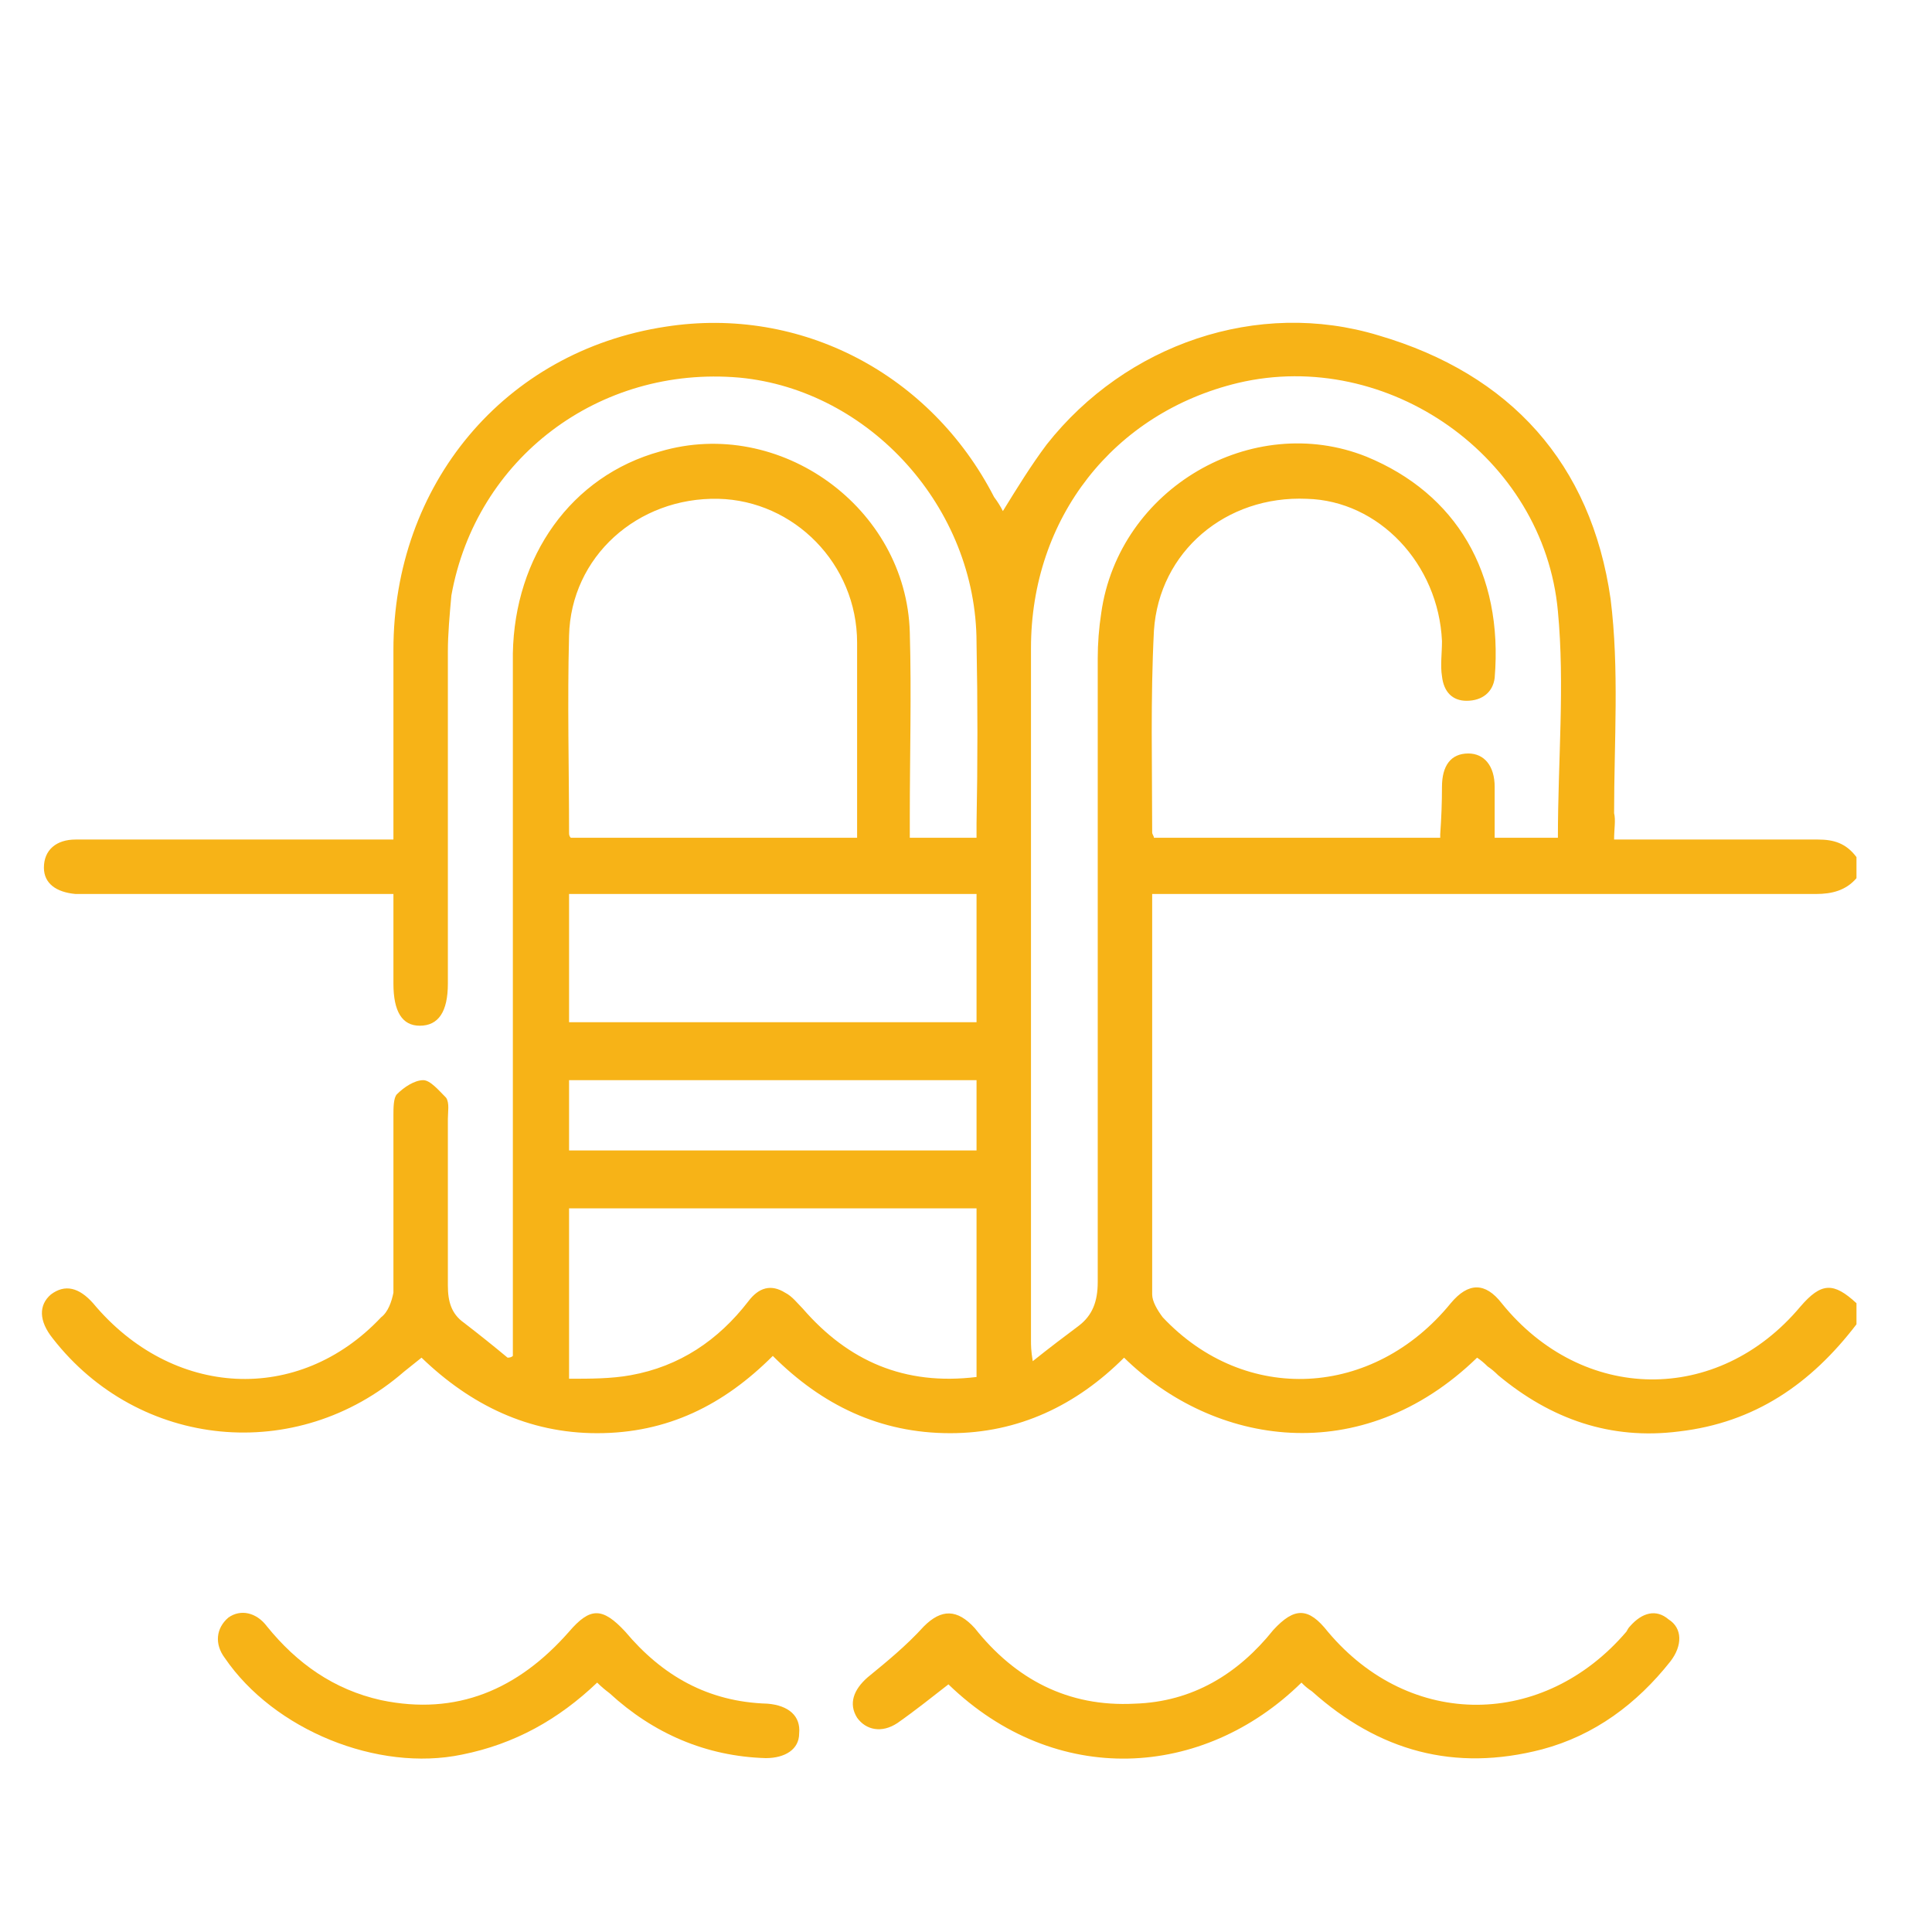 <svg version="1.2" xmlns="http://www.w3.org/2000/svg" viewBox="0 0 110 110" width="110" height="110">
	<title>Villa 18 Amenity Icon_CC</title>
	<style>
		.s0 { fill: #231f20 } 
		.s1 { fill: #f7b317 } 
	</style>
	<g id="Layer 1">
		<g id="&lt;Group&gt;">
			<g id="&lt;Group&gt;">
				<path id="&lt;Compound Path&gt;" class="s0" d="m-307.1-127.9h2.2v14.9h7.2v1.8h-9.4z"/>
				<path id="&lt;Compound Path&gt;" fill-rule="evenodd" class="s0" d="m-288.7-111.2l-0.2-1.5h-0.1c-0.7 1-1.9 1.8-3.7 1.8-2.4 0-3.6-1.7-3.6-3.4 0-3 2.5-4.5 7.2-4.5v-0.3c0-1-0.3-2.8-2.7-2.8-1.2 0-2.3 0.4-3.2 0.9l-0.5-1.4c1-0.6 2.5-1.1 4-1.1 3.7 0 4.6 2.5 4.6 5v4.5c0 1 0 2 0.2 2.8zm-0.4-6.1c-2.4-0.1-5.1 0.4-5.1 2.7 0 1.4 1 2.1 2.1 2.1 1.6 0 2.6-1 2.9-2q0.1-0.4 0.1-0.7z"/>
				<path id="&lt;Compound Path&gt;" class="s0" d="m-281.3-117.7h0.1c0.3-0.4 0.7-0.9 1.1-1.3l3.5-4.2h2.6l-4.6 5 5.3 7h-2.7l-4.1-5.7-1.2 1.2v4.5h-2.1v-17.6h2.1z"/>
				<path id="&lt;Compound Path&gt;" fill-rule="evenodd" class="s0" d="m-270.5-116.8c0 3 1.9 4.2 4.1 4.2 1.6 0 2.5-0.3 3.3-0.6l0.4 1.5c-0.8 0.4-2.1 0.8-4 0.8-3.7 0-5.9-2.5-5.9-6.1 0-3.6 2.1-6.5 5.6-6.5 3.9 0 5 3.5 5 5.7 0 0.4-0.1 0.8-0.1 1zm6.4-1.5c0-1.4-0.5-3.6-3-3.6-2.2 0-3.2 2-3.4 3.6z"/>
				<path id="&lt;Compound Path&gt;" class="s0" d="m-251.2-111.2l-5.4-16.7h2.3l2.6 8.2c0.7 2.3 1.3 4.3 1.8 6.3 0.5-1.9 1.2-4.1 2-6.2l2.8-8.3h2.3l-6 16.7z"/>
				<path id="&lt;Compound Path&gt;" class="s0" d="m-240.4-125.2c-0.7 0-1.3-0.6-1.3-1.4 0-0.7 0.6-1.3 1.3-1.3 0.8 0 1.4 0.6 1.4 1.3 0 0.8-0.6 1.4-1.4 1.4zm1.1 2v12h-2.2v-12z"/>
				<path id="&lt;Compound Path&gt;" fill-rule="evenodd" class="s0" d="m-234.4-116.8c0 3 1.9 4.2 4.1 4.2 1.6 0 2.5-0.3 3.3-0.6l0.4 1.5c-0.8 0.4-2.1 0.8-4 0.8-3.7 0-5.9-2.5-5.9-6.1 0-3.6 2.1-6.5 5.6-6.5 4 0 5 3.5 5 5.7 0 0.4 0 0.8-0.1 1zm6.4-1.5c0.1-1.4-0.5-3.6-3-3.6-2.2 0-3.2 2-3.3 3.6z"/>
				<path id="&lt;Compound Path&gt;" class="s0" d="m-222.3-123.2l1.6 6.1c0.3 1.4 0.6 2.6 0.9 3.8 0.3-1.2 0.7-2.5 1.1-3.8l2-6.1h1.8l1.9 6c0.4 1.5 0.8 2.7 1 3.9h0.1c0.2-1.2 0.5-2.4 0.9-3.9l1.8-6h2.1l-3.9 12h-1.9l-1.9-5.7c-0.4-1.3-0.8-2.5-1.1-4-0.3 1.5-0.7 2.7-1.1 4l-1.9 5.7h-2l-3.7-12z"/>
			</g>
		</g>
		<g id="&lt;Group&gt;">
			<g id="&lt;Group&gt;">
				<path id="&lt;Compound Path&gt;" fill-rule="evenodd" class="s0" d="m-163.5-127.7c1.1-0.2 2.4-0.3 4.2-0.3 2.1 0 3.7 0.5 4.7 1.3 0.9 0.8 1.4 2.1 1.4 3.6q0 2.2-1.2 3.5c-1.2 1.3-3.1 1.9-5.2 1.9-0.6 0-1.2-0.1-1.7-0.2v6.7h-2.2zm2.2 8.1q0.7 0.2 1.8 0.2c2.6 0 4.2-1.3 4.2-3.6 0-2.2-1.6-3.3-4-3.3-0.9 0-1.6 0.1-2 0.2z"/>
				<path id="&lt;Compound Path&gt;" class="s0" d="m-150.7-119.4c0-1.5 0-2.7-0.1-3.8h1.9l0.1 2.4h0.1c0.5-1.7 1.8-2.7 3.3-2.7 0.2 0 0.4 0.1 0.6 0.1v2.1c-0.2-0.1-0.4-0.1-0.7-0.1-1.6 0-2.7 1.2-3 2.8q0 0.5-0.1 1v6.4h-2.1z"/>
				<path id="&lt;Compound Path&gt;" class="s0" d="m-141.4-125.2c-0.8 0-1.4-0.6-1.4-1.4 0-0.7 0.6-1.3 1.4-1.3 0.7 0 1.3 0.6 1.3 1.3 0 0.8-0.6 1.4-1.3 1.4zm1.1 2v12h-2.2v-12z"/>
				<path id="&lt;Compound Path&gt;" class="s0" d="m-135.8-123.2l2.3 6.8c0.4 1.1 0.7 2.1 1 3h0.1c0.2-0.9 0.6-1.9 1-3l2.3-6.8h2.3l-4.7 12h-2.1l-4.6-12z"/>
				<path id="&lt;Compound Path&gt;" fill-rule="evenodd" class="s0" d="m-118.2-111.2l-0.1-1.5h-0.1c-0.7 1-2 1.8-3.7 1.8-2.4 0-3.7-1.7-3.7-3.4 0-3 2.6-4.5 7.3-4.5v-0.3c0-1-0.3-2.8-2.8-2.8-1.1 0-2.3 0.4-3.1 0.9l-0.5-1.4c1-0.6 2.4-1.1 4-1.1 3.6 0 4.5 2.5 4.5 5v4.5c0 1 0.1 2 0.2 2.8zm-0.3-6.1c-2.4-0.1-5.1 0.4-5.1 2.7 0 1.4 1 2.1 2.1 2.1 1.5 0 2.5-1 2.9-2q0.1-0.4 0.1-0.7z"/>
				<path id="&lt;Compound Path&gt;" class="s0" d="m-110.3-126.7v3.5h3.1v1.7h-3.1v6.5c0 1.4 0.4 2.3 1.6 2.3 0.6 0 1-0.1 1.3-0.2l0.1 1.7c-0.4 0.2-1.1 0.3-1.9 0.3-1.1 0-1.9-0.3-2.4-0.9-0.6-0.7-0.8-1.8-0.8-3.2v-6.5h-1.9v-1.7h1.9v-2.9z"/>
				<path id="&lt;Compound Path&gt;" fill-rule="evenodd" class="s0" d="m-103.6-116.8c0 3 1.9 4.2 4.1 4.2 1.5 0 2.5-0.3 3.3-0.6l0.4 1.5c-0.8 0.4-2.1 0.8-4 0.8-3.7 0-5.9-2.5-5.9-6.1 0-3.6 2.1-6.5 5.6-6.5 3.9 0 5 3.5 5 5.7 0 0.4-0.1 0.8-0.1 1zm6.4-1.5c0-1.4-0.6-3.6-3-3.6-2.2 0-3.2 2-3.4 3.6z"/>
				<path id="&lt;Compound Path&gt;" fill-rule="evenodd" class="s0" d="m-87.1-127.7c1-0.2 2.5-0.3 4-0.3 2.1 0 3.5 0.3 4.6 1.2 0.9 0.6 1.4 1.6 1.4 2.9 0 1.6-1.1 3.1-2.9 3.7v0.1c1.6 0.4 3.5 1.7 3.5 4.2 0 1.4-0.6 2.5-1.4 3.3-1.2 1.1-3.1 1.6-5.8 1.6-1.5 0-2.6-0.1-3.4-0.2zm2.2 6.8h2c2.2 0 3.6-1.1 3.6-2.8 0-1.9-1.5-2.7-3.7-2.7-1 0-1.6 0.1-1.9 0.2zm0 8q0.6 0.1 1.8 0.1c2.2 0 4.3-0.8 4.3-3.3 0-2.3-2-3.2-4.3-3.2h-1.8z"/>
				<path id="&lt;Compound Path&gt;" fill-rule="evenodd" class="s0" d="m-67-111.2l-0.2-1.5h-0.1c-0.6 1-1.9 1.8-3.6 1.8-2.5 0-3.7-1.7-3.7-3.4 0-3 2.6-4.5 7.2-4.5v-0.3c0-1-0.3-2.8-2.7-2.8-1.1 0-2.3 0.4-3.1 0.9l-0.5-1.4c1-0.6 2.4-1.1 3.9-1.1 3.7 0 4.6 2.5 4.6 5v4.5c0 1 0 2 0.2 2.8zm-0.3-6.1c-2.4-0.1-5.1 0.4-5.1 2.7 0 1.4 0.9 2.1 2 2.1 1.6 0 2.6-1 2.9-2q0.2-0.4 0.2-0.7z"/>
				<path id="&lt;Compound Path&gt;" class="s0" d="m-53.1-111.6c-0.6 0.3-1.9 0.7-3.5 0.7-3.6 0-6-2.5-6-6.2 0-3.7 2.6-6.3 6.5-6.3 1.3 0 2.4 0.3 3 0.6l-0.5 1.7c-0.5-0.3-1.3-0.6-2.5-0.6-2.8 0-4.2 2-4.2 4.5 0 2.8 1.7 4.5 4.1 4.5 1.3 0 2.1-0.3 2.7-0.6z"/>
				<path id="&lt;Compound Path&gt;" class="s0" d="m-48.4-117.7h0.1c0.3-0.4 0.7-0.9 1-1.3l3.6-4.2h2.6l-4.7 5 5.3 7h-2.6l-4.2-5.7-1.1 1.2v4.5h-2.2v-17.6h2.2z"/>
				<path id="&lt;Compound Path&gt;" class="s0" d="m-37.8-123.2l2.7 7.1c0.2 0.8 0.5 1.8 0.7 2.5h0.1c0.2-0.7 0.4-1.7 0.7-2.5l2.4-7.1h2.3l-3.2 8.6c-1.6 4.1-2.7 6.2-4.2 7.5-1 1-2.1 1.3-2.6 1.4l-0.6-1.8c0.6-0.2 1.3-0.5 1.9-1.1 0.6-0.5 1.4-1.3 1.9-2.4q0.1-0.4 0.1-0.5 0-0.2-0.1-0.6l-4.5-11.1z"/>
				<path id="&lt;Compound Path&gt;" fill-rule="evenodd" class="s0" d="m-20.3-111.2l-0.2-1.5h-0.1c-0.6 1-1.9 1.8-3.6 1.8-2.5 0-3.7-1.7-3.7-3.4 0-3 2.6-4.5 7.2-4.5v-0.3c0-1-0.3-2.8-2.7-2.8-1.1 0-2.3 0.4-3.1 0.9l-0.5-1.4c1-0.6 2.4-1.1 3.9-1.1 3.7 0 4.6 2.5 4.6 5v4.5c0 1 0 2 0.2 2.8zm-0.3-6.1c-2.4-0.1-5.1 0.4-5.1 2.7 0 1.4 0.9 2.1 2 2.1 1.6 0 2.6-1 2.9-2q0.2-0.4 0.2-0.7z"/>
				<path id="&lt;Compound Path&gt;" class="s0" d="m-15-119.4c0-1.5 0-2.7-0.1-3.8h1.9l0.1 2.4h0.1c0.6-1.7 1.9-2.7 3.3-2.7 0.3 0 0.5 0.1 0.7 0.1v2.1c-0.3-0.1-0.5-0.1-0.8-0.1-1.5 0-2.6 1.2-2.9 2.8q-0.1 0.5-0.1 1v6.4h-2.2z"/>
				<path id="&lt;Compound Path&gt;" fill-rule="evenodd" class="s0" d="m3.3-128.8v14.5c0 1.1 0 2.3 0.1 3.1h-2l-0.1-2.1c-0.7 1.4-2.2 2.4-4.1 2.4-2.9 0-5.2-2.5-5.2-6.1 0-4 2.5-6.5 5.4-6.5 1.9 0 3.1 0.9 3.6 1.9h0.1v-7.2zm-2.2 10.5c0-0.3 0-0.6-0.1-0.9-0.3-1.4-1.5-2.6-3.1-2.6-2.3 0-3.7 2-3.7 4.7 0 2.4 1.2 4.4 3.6 4.4 1.5 0 2.8-0.9 3.2-2.6q0.1-0.4 0.1-0.9z"/>
			</g>
		</g>
		<g id="&lt;Group&gt;">
			<g id="&lt;Group&gt;">
				<path id="&lt;Compound Path&gt;" fill-rule="evenodd" class="s0" d="m39.4-127.4c1-0.2 2.4-0.4 4.1-0.4 2.2 0 3.8 0.5 4.7 1.4 1 0.8 1.5 2 1.5 3.5q0 2.3-1.3 3.6c-1.1 1.2-3 1.8-5.1 1.8-0.6 0-1.2 0-1.7-0.1v6.7h-2.2zm2.2 8.1q0.7 0.2 1.7 0.2c2.7 0 4.2-1.3 4.2-3.6 0-2.2-1.5-3.3-3.9-3.3-0.9 0-1.7 0.1-2 0.2z"/>
				<path id="&lt;Compound Path&gt;" class="s0" d="m52.1-119.2c0-1.4 0-2.6-0.1-3.7h2v2.3h0.1c0.6-1.6 1.9-2.6 3.4-2.6 0.2 0 0.4 0 0.6 0.1v2c-0.2 0-0.5 0-0.8 0-1.5 0-2.6 1.1-2.9 2.8q-0.1 0.4-0.1 1v6.4h-2.2z"/>
				<path id="&lt;Compound Path&gt;" class="s0" d="m61.5-125c-0.8 0-1.4-0.6-1.4-1.3 0-0.8 0.6-1.4 1.4-1.4 0.7 0 1.3 0.6 1.3 1.4 0 0.7-0.6 1.3-1.3 1.3zm1.1 2.1v12h-2.2v-12z"/>
				<path id="&lt;Compound Path&gt;" class="s0" d="m67-122.9l2.4 6.7c0.4 1.1 0.7 2.1 1 3.1 0.3-1 0.7-2 1.1-3.1l2.3-6.7h2.3l-4.7 12h-2.1l-4.6-12z"/>
				<path id="&lt;Compound Path&gt;" fill-rule="evenodd" class="s0" d="m84.7-110.9l-0.2-1.5c-0.7 0.9-2 1.8-3.7 1.8-2.5 0-3.7-1.7-3.7-3.5 0-2.9 2.6-4.5 7.2-4.4v-0.3c0-1-0.2-2.8-2.7-2.8-1.1 0-2.3 0.4-3.1 0.9l-0.5-1.4c1-0.7 2.4-1.1 3.9-1.1 3.7 0 4.6 2.5 4.6 4.9v4.5c0 1.1 0 2.1 0.2 2.9zm-0.3-6.1c-2.4-0.1-5.1 0.3-5.1 2.7 0 1.4 0.9 2.1 2 2.1 1.6 0 2.6-1 2.9-2q0.2-0.4 0.2-0.7z"/>
				<path id="&lt;Compound Path&gt;" class="s0" d="m92.6-126.4v3.5h3.1v1.6h-3.1v6.5c0 1.5 0.4 2.4 1.6 2.4 0.6 0 1-0.1 1.3-0.2l0.1 1.7c-0.5 0.1-1.1 0.3-2 0.3-1 0-1.8-0.4-2.3-1-0.7-0.6-0.9-1.7-0.9-3.1v-6.6h-1.8v-1.6h1.8v-2.9z"/>
				<path id="&lt;Compound Path&gt;" fill-rule="evenodd" class="s0" d="m99.2-116.5c0.1 2.9 2 4.2 4.2 4.2 1.5 0 2.5-0.3 3.3-0.7l0.4 1.6c-0.8 0.4-2.1 0.8-4 0.8-3.8 0-6-2.5-6-6.1 0-3.6 2.2-6.5 5.7-6.5 3.9 0 4.9 3.5 4.9 5.7 0 0.4 0 0.8 0 1zm6.4-1.6c0-1.4-0.6-3.5-3-3.5-2.3 0-3.2 2-3.4 3.5z"/>
				<path id="&lt;Compound Path&gt;" class="s0" d="m118-125.8h-5.1v-1.8h12.4v1.8h-5.1v14.9h-2.2z"/>
				<path id="&lt;Compound Path&gt;" fill-rule="evenodd" class="s0" d="m126.5-116.5c0.1 2.9 2 4.2 4.1 4.2 1.6 0 2.6-0.3 3.4-0.7l0.3 1.6c-0.7 0.4-2 0.8-4 0.8-3.7 0-5.9-2.5-5.9-6.1 0-3.6 2.2-6.5 5.7-6.5 3.9 0 4.9 3.5 4.9 5.7 0 0.4 0 0.8 0 1zm6.4-1.6c0-1.4-0.6-3.5-3.1-3.5-2.2 0-3.1 2-3.3 3.5z"/>
				<path id="&lt;Compound Path&gt;" class="s0" d="m137.8-119.2c0-1.4-0.1-2.6-0.1-3.7h1.9v2.3h0.1c0.6-1.6 1.9-2.6 3.4-2.6 0.2 0 0.4 0 0.6 0.1v2c-0.2 0-0.5 0-0.8 0-1.5 0-2.6 1.1-2.9 2.8q-0.1 0.4-0.1 1v6.4h-2.1z"/>
				<path id="&lt;Compound Path&gt;" class="s0" d="m146-119.2c0-1.4 0-2.6-0.1-3.7h1.9l0.1 2.3h0.1c0.5-1.6 1.8-2.6 3.3-2.6 0.2 0 0.4 0 0.6 0.1v2c-0.2 0-0.4 0-0.7 0-1.6 0-2.7 1.1-3 2.8q0 0.4-0.1 1v6.4h-2.1z"/>
				<path id="&lt;Compound Path&gt;" fill-rule="evenodd" class="s0" d="m160.6-110.9l-0.1-1.5h-0.1c-0.7 0.9-2 1.8-3.7 1.8-2.4 0-3.7-1.7-3.7-3.5 0-2.9 2.6-4.5 7.3-4.4v-0.3c0-1-0.3-2.8-2.8-2.8-1.1 0-2.3 0.4-3.1 0.9l-0.5-1.4c1-0.7 2.4-1.1 4-1.1 3.6 0 4.5 2.5 4.5 4.9v4.5c0 1.1 0.1 2.1 0.2 2.9zm-0.3-6.1c-2.4-0.1-5.1 0.3-5.1 2.7 0 1.4 1 2.1 2.1 2.1 1.5 0 2.5-1 2.9-2q0.1-0.4 0.1-0.7z"/>
				<path id="&lt;Compound Path&gt;" class="s0" d="m174.5-111.3c-0.5 0.3-1.8 0.7-3.4 0.7-3.6 0-6-2.5-6-6.2 0-3.7 2.5-6.4 6.5-6.4 1.2 0 2.4 0.4 3 0.6l-0.5 1.7c-0.5-0.3-1.4-0.5-2.5-0.5-2.8 0-4.3 2-4.3 4.5 0 2.8 1.8 4.5 4.2 4.5 1.2 0 2-0.3 2.7-0.6z"/>
				<path id="&lt;Compound Path&gt;" fill-rule="evenodd" class="s0" d="m178.2-116.5c0 2.9 1.9 4.2 4.1 4.2 1.6 0 2.5-0.3 3.3-0.7l0.4 1.6c-0.8 0.4-2.1 0.8-4 0.8-3.7 0-5.9-2.5-5.9-6.1 0-3.6 2.1-6.5 5.6-6.5 3.9 0 5 3.5 5 5.7 0 0.4-0.1 0.8-0.1 1zm6.4-1.6c0.1-1.4-0.5-3.5-3-3.5-2.2 0-3.2 2-3.4 3.5z"/>
			</g>
		</g>
		<g id="&lt;Group&gt;">
			<g id="&lt;Group&gt;">
				<path id="&lt;Compound Path&gt;" class="s0" d="m251.4-111.6c-1 0.3-2.9 0.9-5.2 0.9-2.5 0-4.6-0.7-6.2-2.2-1.5-1.4-2.4-3.7-2.4-6.3 0.1-5 3.5-8.6 9.1-8.6 2 0 3.5 0.4 4.2 0.8l-0.5 1.7c-0.9-0.4-2-0.7-3.7-0.7-4.1 0-6.8 2.5-6.8 6.7 0 4.3 2.6 6.8 6.5 6.8 1.4 0 2.4-0.2 2.9-0.5v-5h-3.4v-1.7h5.5z"/>
				<path id="&lt;Compound Path&gt;" fill-rule="evenodd" class="s0" d="m261.5-110.9l-0.2-1.5h-0.1c-0.6 0.9-1.9 1.8-3.6 1.8-2.5 0-3.7-1.7-3.7-3.5 0-2.9 2.6-4.5 7.2-4.4v-0.3c0-1-0.3-2.8-2.7-2.8-1.1 0-2.3 0.4-3.2 0.9l-0.5-1.4c1-0.7 2.5-1.1 4-1.1 3.7 0 4.6 2.5 4.6 4.9v4.5c0 1.1 0 2.1 0.2 2.9zm-0.4-6.1c-2.3-0.1-5 0.3-5 2.7 0 1.4 0.9 2.1 2 2.1 1.6 0 2.6-1 2.9-2q0.1-0.4 0.1-0.7z"/>
				<path id="&lt;Compound Path&gt;" class="s0" d="m266.8-119.2c0-1.4 0-2.6-0.1-3.7h1.9l0.1 2.3h0.1c0.5-1.6 1.9-2.6 3.3-2.6 0.3 0 0.4 0 0.6 0.1v2c-0.2 0-0.4 0-0.7 0-1.5 0-2.6 1.1-2.9 2.8q-0.1 0.4-0.1 1v6.4h-2.2z"/>
				<path id="&lt;Compound Path&gt;" fill-rule="evenodd" class="s0" d="m285.1-128.5v14.5c0 1.1 0 2.3 0.1 3.1h-2l-0.1-2.1c-0.7 1.4-2.2 2.4-4.1 2.4-3 0-5.2-2.5-5.2-6.1 0-4 2.5-6.5 5.4-6.5 1.8 0 3.1 0.9 3.6 1.8h0.1v-7.1zm-2.2 10.5c0-0.3 0-0.7-0.1-0.9-0.3-1.4-1.5-2.6-3.2-2.6-2.2 0-3.6 2-3.6 4.7 0 2.4 1.2 4.4 3.6 4.4 1.5 0 2.8-1 3.2-2.6q0.1-0.4 0.1-0.9z"/>
				<path id="&lt;Compound Path&gt;" fill-rule="evenodd" class="s0" d="m289.9-116.5c0.1 2.9 2 4.2 4.1 4.2 1.6 0 2.6-0.3 3.4-0.7l0.3 1.6c-0.7 0.4-2 0.8-4 0.8-3.7 0-5.9-2.5-5.9-6.1 0-3.6 2.2-6.5 5.7-6.5 3.9 0 4.9 3.5 4.9 5.7 0 0.4 0 0.8 0 1zm6.4-1.6c0-1.4-0.6-3.5-3.1-3.5-2.2 0-3.1 2-3.3 3.5z"/>
				<path id="&lt;Compound Path&gt;" class="s0" d="m301.2-119.7c0-1.2-0.1-2.2-0.1-3.2h1.9l0.1 2h0.1c0.6-1.2 2-2.3 3.9-2.3 1.7 0 4.3 1 4.3 5.1v7.2h-2.2v-6.9c0-2-0.7-3.6-2.8-3.6-1.4 0-2.5 1-2.9 2.3-0.1 0.2-0.2 0.6-0.2 1v7.2h-2.1z"/>
				<path id="&lt;Compound Path&gt;" class="s0" d="m320-113.5c1 0.6 2.4 1.1 3.9 1.1 2.2 0 3.5-1.2 3.5-2.9 0-1.6-0.9-2.5-3.2-3.3-2.7-1-4.4-2.4-4.4-4.8 0-2.6 2.2-4.5 5.4-4.5 1.7 0 3 0.4 3.7 0.8l-0.6 1.8c-0.5-0.3-1.6-0.8-3.2-0.8-2.3 0-3.1 1.3-3.1 2.5 0 1.5 1 2.3 3.3 3.2 2.8 1.1 4.3 2.5 4.3 4.9 0 2.6-1.9 4.9-5.9 4.9-1.6 0-3.4-0.5-4.3-1.1z"/>
				<path id="&lt;Compound Path&gt;" class="s0" d="m333.6-125c-0.8 0-1.4-0.6-1.4-1.3 0-0.8 0.6-1.4 1.4-1.4 0.7 0 1.3 0.6 1.3 1.4 0 0.7-0.6 1.3-1.3 1.3zm1.1 2.1v12h-2.2v-12z"/>
				<path id="&lt;Compound Path&gt;" class="s0" d="m340.9-126.4v3.5h3.2v1.6h-3.2v6.5c0 1.5 0.4 2.4 1.7 2.4 0.5 0 1-0.1 1.2-0.2l0.1 1.7c-0.4 0.1-1.1 0.3-1.9 0.3-1 0-1.9-0.4-2.4-1-0.6-0.6-0.8-1.7-0.8-3.1v-6.6h-1.9v-1.6h1.9v-2.9z"/>
				<path id="&lt;Compound Path&gt;" class="s0" d="m349.1-126.4v3.5h3.2v1.6h-3.2v6.5c0 1.5 0.5 2.4 1.7 2.4 0.6 0 1-0.1 1.3-0.2l0.1 1.7c-0.5 0.1-1.1 0.3-2 0.3-1 0-1.8-0.4-2.3-1-0.7-0.6-0.9-1.7-0.9-3.1v-6.6h-1.9v-1.6h1.9v-2.9z"/>
				<path id="&lt;Compound Path&gt;" class="s0" d="m355.8-125c-0.7 0-1.3-0.6-1.3-1.3 0-0.8 0.6-1.4 1.3-1.4 0.8 0 1.4 0.6 1.4 1.4 0 0.7-0.6 1.3-1.4 1.3zm1.1 2.1v12h-2.2v-12z"/>
				<path id="&lt;Compound Path&gt;" class="s0" d="m360.6-119.7c0-1.2-0.1-2.2-0.1-3.2h1.9l0.1 2h0.1c0.6-1.2 2-2.3 3.9-2.3 1.7 0 4.3 1 4.3 5.1v7.2h-2.2v-6.9c0-2-0.7-3.6-2.8-3.6-1.4 0-2.5 1-2.9 2.3-0.1 0.2-0.2 0.6-0.2 1v7.2h-2.1z"/>
				<path id="&lt;Compound Path&gt;" fill-rule="evenodd" class="s0" d="m384.7-122.9c0 0.8-0.1 1.8-0.1 3.3v7c0 2.7-0.5 4.4-1.7 5.5-1.2 1.1-2.9 1.4-4.4 1.4-1.4 0-3-0.3-4-1l0.6-1.7c0.8 0.5 2 1 3.5 1 2.2 0 3.9-1.2 3.9-4.2v-1.4h-0.1c-0.6 1.2-1.9 2.1-3.8 2.1-3 0-5.1-2.6-5.1-5.9 0-4.1 2.6-6.4 5.4-6.4 2.1 0 3.2 1.1 3.8 2.1l0.1-1.8zm-2.3 4.7q0.1-0.5-0.1-1c-0.4-1.2-1.5-2.3-3-2.3-2.1 0-3.6 1.8-3.6 4.6 0 2.3 1.2 4.3 3.5 4.3 1.4 0 2.6-0.9 3.1-2.2 0.1-0.4 0.1-0.8 0.1-1.2z"/>
				<path id="&lt;Compound Path&gt;" fill-rule="evenodd" class="s0" d="m396.3-116.2l-1.7 5.3h-2.3l5.7-16.7h2.6l5.7 16.7h-2.3l-1.8-5.3zm5.5-1.7l-1.6-4.8c-0.4-1.1-0.6-2.1-0.9-3q-0.4 1.5-0.9 3l-1.6 4.8z"/>
				<path id="&lt;Compound Path&gt;" class="s0" d="m408.7-119.2c0-1.4-0.1-2.6-0.1-3.7h1.9v2.3h0.1c0.6-1.6 1.9-2.6 3.4-2.6 0.2 0 0.4 0 0.6 0.1v2c-0.2 0-0.5 0-0.8 0-1.5 0-2.6 1.1-2.9 2.8q-0.1 0.4-0.1 1v6.4h-2.1z"/>
				<path id="&lt;Compound Path&gt;" fill-rule="evenodd" class="s0" d="m417.7-116.5c0.1 2.9 2 4.2 4.2 4.2 1.5 0 2.5-0.3 3.3-0.7l0.4 1.6c-0.8 0.4-2.1 0.8-4 0.8-3.7 0-5.9-2.5-5.9-6.1 0-3.6 2.1-6.5 5.6-6.5 3.9 0 5 3.5 5 5.7 0 0.4-0.1 0.8-0.1 1zm6.4-1.6c0-1.4-0.6-3.5-3-3.5-2.2 0-3.2 2-3.4 3.5z"/>
				<path id="&lt;Compound Path&gt;" fill-rule="evenodd" class="s0" d="m435.6-110.9l-0.1-1.5h-0.1c-0.7 0.9-2 1.8-3.7 1.8-2.4 0-3.7-1.7-3.7-3.5 0-2.9 2.6-4.5 7.3-4.4v-0.3c0-1-0.3-2.8-2.8-2.8-1.1 0-2.2 0.4-3.1 0.9l-0.5-1.4c1-0.7 2.4-1.1 4-1.1 3.6 0 4.5 2.5 4.5 4.9v4.5c0 1.1 0.1 2.1 0.2 2.9zm-0.3-6.1c-2.4-0.1-5.1 0.3-5.1 2.7 0 1.4 1 2.1 2.1 2.1 1.5 0 2.5-1 2.9-2q0.1-0.4 0.1-0.7z"/>
			</g>
		</g>
		<g id="&lt;Group&gt;">
			<g id="&lt;Group&gt;">
				<path id="&lt;Compound Path&gt;" fill-rule="evenodd" class="s0" d="m-305 120.5c1-0.2 2.4-0.3 4.1-0.3 2.2 0 3.7 0.5 4.7 1.4 0.9 0.7 1.5 2 1.5 3.5q0 2.2-1.3 3.5c-1.1 1.3-3 1.9-5.1 1.9-0.7 0-1.3 0-1.8-0.2v6.7h-2.1zm2.1 8.1q0.7 0.2 1.8 0.2c2.6 0 4.2-1.3 4.2-3.6 0-2.2-1.5-3.3-3.9-3.3-1 0-1.7 0.1-2.1 0.2z"/>
				<path id="&lt;Compound Path&gt;" fill-rule="evenodd" class="s0" d="m-289.8 119.4v17.6h-2.2v-17.6z"/>
				<path id="&lt;Compound Path&gt;" fill-rule="evenodd" class="s0" d="m-279.5 137l-0.1-1.5h-0.1c-0.7 1-2 1.8-3.7 1.8-2.4 0-3.7-1.7-3.7-3.4 0-2.9 2.6-4.5 7.3-4.5v-0.3c0-1-0.3-2.7-2.8-2.7-1.1 0-2.3 0.3-3.1 0.8l-0.5-1.4c1-0.6 2.4-1.1 3.9-1.1 3.7 0 4.6 2.5 4.6 5v4.5c0 1 0.1 2 0.2 2.8zm-0.3-6.1c-2.4 0-5.1 0.4-5.1 2.7 0 1.4 0.9 2.1 2.1 2.1 1.5 0 2.5-1 2.9-2q0.1-0.4 0.1-0.7z"/>
				<path id="&lt;Compound Path&gt;" class="s0" d="m-273.6 125l2.7 7.1c0.3 0.8 0.6 1.8 0.8 2.5 0.2-0.7 0.5-1.7 0.8-2.5l2.4-7.1h2.3l-3.3 8.6c-1.6 4.1-2.6 6.2-4.1 7.5-1.1 1-2.2 1.3-2.7 1.4l-0.6-1.8c0.6-0.2 1.3-0.5 1.9-1.1 0.6-0.4 1.4-1.3 1.9-2.4q0.1-0.3 0.2-0.5 0-0.2-0.2-0.6l-4.4-11.1z"/>
				<path id="&lt;Compound Path&gt;" fill-rule="evenodd" class="s0" d="m-254.6 131.8l-1.7 5.2h-2.3l5.7-16.7h2.6l5.8 16.7h-2.4l-1.7-5.2zm5.4-1.7l-1.6-4.8c-0.4-1.1-0.6-2.1-0.9-3.1q-0.4 1.5-0.9 3l-1.6 4.9z"/>
				<path id="&lt;Compound Path&gt;" class="s0" d="m-242.2 128.8c0-1.5-0.1-2.7-0.1-3.8h1.9l0.1 2.4h0.1c0.5-1.6 1.8-2.7 3.3-2.7 0.2 0 0.4 0.1 0.6 0.1v2.1c-0.2-0.1-0.4-0.1-0.7-0.1-1.6 0-2.7 1.2-3 2.8q-0.1 0.5-0.1 1v6.4h-2.1z"/>
				<path id="&lt;Compound Path&gt;" fill-rule="evenodd" class="s0" d="m-233.1 131.4c0 3 1.9 4.2 4.1 4.2 1.6 0 2.5-0.3 3.3-0.6l0.4 1.5c-0.8 0.4-2.1 0.8-4 0.8-3.7 0-5.9-2.4-5.9-6.1 0-3.6 2.1-6.5 5.6-6.5 3.9 0 5 3.5 5 5.7 0 0.5-0.1 0.8-0.1 1zm6.4-1.5c0.1-1.4-0.5-3.6-3-3.6-2.2 0-3.2 2-3.4 3.6z"/>
				<path id="&lt;Compound Path&gt;" fill-rule="evenodd" class="s0" d="m-215.2 137l-0.2-1.5h-0.1c-0.7 1-2 1.8-3.7 1.8-2.4 0-3.6-1.7-3.6-3.4 0-2.9 2.5-4.5 7.2-4.5v-0.3c0-1-0.3-2.7-2.7-2.7-1.2 0-2.3 0.3-3.2 0.8l-0.5-1.4c1-0.6 2.5-1.1 4-1.1 3.7 0 4.5 2.5 4.5 5v4.5c0 1 0.1 2 0.2 2.8zm-0.3-6.1c-2.4 0-5.1 0.4-5.1 2.7 0 1.4 1 2.1 2.1 2.1 1.6 0 2.6-1 2.9-2q0.1-0.4 0.1-0.7z"/>
			</g>
		</g>
		<g id="&lt;Group&gt;">
			<g id="&lt;Group&gt;">
				<path id="&lt;Compound Path&gt;" class="s0" d="m495-110.9l-4.2-16.7h2.3l2 8.4c0.5 2.1 0.9 4.2 1.2 5.8h0.1c0.2-1.6 0.8-3.6 1.3-5.8l2.3-8.4h2.2l2.1 8.5c0.4 1.9 0.9 3.9 1.1 5.7h0.1c0.3-1.8 0.8-3.7 1.3-5.8l2.2-8.4h2.3l-4.8 16.7h-2.3l-2.1-8.7c-0.5-2.2-0.8-3.8-1.1-5.5-0.3 1.7-0.7 3.3-1.3 5.5l-2.4 8.7z"/>
				<path id="&lt;Compound Path&gt;" fill-rule="evenodd" class="s0" d="m519.1-110.9l-0.2-1.5c-0.7 0.9-2 1.8-3.7 1.8-2.5 0-3.7-1.7-3.7-3.5 0-2.9 2.6-4.5 7.2-4.4v-0.3c0-1-0.2-2.8-2.7-2.8-1.1 0-2.3 0.4-3.1 0.9l-0.5-1.4c1-0.7 2.4-1.1 3.9-1.1 3.7 0 4.6 2.5 4.6 4.9v4.5c0 1.1 0 2.1 0.2 2.9zm-0.3-6.1c-2.4-0.1-5.1 0.3-5.1 2.7 0 1.4 0.9 2.1 2 2.1 1.6 0 2.6-1 2.9-2q0.2-0.4 0.2-0.7z"/>
				<path id="&lt;Compound Path&gt;" class="s0" d="m527-126.4v3.5h3.1v1.6h-3.1v6.5c0 1.5 0.4 2.4 1.6 2.4 0.6 0 1-0.1 1.3-0.2l0.1 1.7c-0.5 0.1-1.1 0.3-2 0.3-1 0-1.8-0.4-2.3-1-0.7-0.6-0.9-1.7-0.9-3.1v-6.6h-1.8v-1.6h1.8v-2.9z"/>
				<path id="&lt;Compound Path&gt;" fill-rule="evenodd" class="s0" d="m533.6-116.5c0.1 2.9 2 4.2 4.2 4.2 1.5 0 2.5-0.3 3.3-0.7l0.4 1.6c-0.8 0.4-2.1 0.8-4 0.8-3.8 0-6-2.5-6-6.1 0-3.6 2.2-6.5 5.7-6.5 3.9 0 4.9 3.5 4.9 5.7 0 0.4 0 0.8 0 1zm6.4-1.6c0-1.4-0.6-3.5-3-3.5-2.3 0-3.2 2-3.4 3.5z"/>
				<path id="&lt;Compound Path&gt;" class="s0" d="m544.9-119.2c0-1.4-0.1-2.6-0.1-3.7h1.9v2.3h0.1c0.6-1.6 1.9-2.6 3.4-2.6 0.2 0 0.4 0 0.6 0.1v2c-0.2 0-0.4 0-0.7 0-1.6 0-2.7 1.1-3 2.8q-0.1 0.4-0.1 1v6.4h-2.1z"/>
				<path id="&lt;Compound Path&gt;" class="s0" d="m552.7-113.1c0.6 0.4 1.8 0.8 2.9 0.8 1.6 0 2.3-0.8 2.3-1.8 0-1-0.6-1.6-2.2-2.2-2.2-0.7-3.2-1.9-3.2-3.4 0-1.9 1.6-3.5 4.1-3.5 1.3 0 2.3 0.4 3 0.7l-0.5 1.6c-0.5-0.3-1.4-0.7-2.5-0.7-1.3 0-2 0.8-2 1.7 0 1 0.7 1.4 2.3 2 2.1 0.8 3.1 1.9 3.1 3.7 0 2.1-1.6 3.6-4.5 3.6-1.3 0-2.5-0.4-3.4-0.9z"/>
				<path id="&lt;Compound Path&gt;" class="s0" d="m563.9-125c-0.7 0-1.3-0.6-1.3-1.3 0-0.8 0.6-1.4 1.3-1.4 0.8 0 1.4 0.6 1.4 1.4 0 0.7-0.6 1.3-1.4 1.3zm1.1 2.1v12h-2.2v-12z"/>
				<path id="&lt;Compound Path&gt;" fill-rule="evenodd" class="s0" d="m579-128.5v14.5c0 1.1 0.1 2.3 0.1 3.1h-1.9l-0.1-2.1h-0.1c-0.6 1.4-2.1 2.4-4.1 2.4-2.9 0-5.1-2.5-5.1-6.1 0-4 2.4-6.5 5.4-6.5 1.8 0 3.1 0.9 3.6 1.8v-7.1zm-2.1 10.5c0-0.3-0.1-0.7-0.1-0.9-0.4-1.4-1.6-2.6-3.2-2.6-2.3 0-3.6 2-3.6 4.7 0 2.4 1.2 4.4 3.6 4.4 1.4 0 2.8-1 3.2-2.6q0.1-0.4 0.1-0.9z"/>
				<path id="&lt;Compound Path&gt;" fill-rule="evenodd" class="s0" d="m583.9-116.5c0 2.9 1.9 4.2 4.1 4.2 1.6 0 2.5-0.3 3.3-0.7l0.4 1.6c-0.8 0.4-2.1 0.8-4 0.8-3.7 0-5.9-2.5-5.9-6.1 0-3.6 2.1-6.5 5.6-6.5 4 0 5 3.5 5 5.7 0 0.4 0 0.8-0.1 1zm6.4-1.6c0.1-1.4-0.5-3.5-3-3.5-2.2 0-3.2 2-3.3 3.5z"/>
				<path id="&lt;Compound Path&gt;" class="s0" d="m602.3-110.9l-4.3-16.7h2.3l2 8.4c0.5 2.1 1 4.2 1.3 5.8 0.3-1.6 0.8-3.6 1.4-5.8l2.2-8.4h2.3l2 8.5c0.5 1.9 0.9 3.9 1.2 5.7 0.4-1.8 0.9-3.7 1.4-5.8l2.2-8.4h2.2l-4.7 16.7h-2.3l-2.1-8.7c-0.5-2.2-0.9-3.8-1.1-5.5h-0.1c-0.3 1.7-0.6 3.3-1.3 5.5l-2.3 8.7z"/>
				<path id="&lt;Compound Path&gt;" fill-rule="evenodd" class="s0" d="m626.4-110.9l-0.2-1.5h-0.1c-0.7 0.9-2 1.8-3.7 1.8-2.4 0-3.6-1.7-3.6-3.5 0-2.9 2.5-4.5 7.2-4.4v-0.3c0-1-0.3-2.8-2.7-2.8-1.2 0-2.3 0.4-3.2 0.9l-0.5-1.4c1-0.7 2.5-1.1 4-1.1 3.7 0 4.6 2.5 4.6 4.9v4.5c0 1.1 0 2.1 0.1 2.9zm-0.3-6.1c-2.4-0.1-5.1 0.3-5.1 2.7 0 1.4 1 2.1 2.1 2.1 1.6 0 2.6-1 2.9-2q0.1-0.4 0.1-0.7z"/>
				<path id="&lt;Compound Path&gt;" fill-rule="evenodd" class="s0" d="m633.9-128.5v17.6h-2.2v-17.6z"/>
				<path id="&lt;Compound Path&gt;" class="s0" d="m639.7-117.4h0.1c0.3-0.4 0.7-1 1-1.4l3.6-4.1h2.6l-4.7 4.9 5.3 7.1h-2.6l-4.2-5.8-1.1 1.3v4.5h-2.2v-17.6h2.2z"/>
				<path id="&lt;Compound Path&gt;" class="s0" d="m650.4-122.9l1.6 6.1c0.3 1.3 0.7 2.6 0.9 3.8h0.1c0.2-1.2 0.6-2.5 1-3.8l2-6.1h1.8l1.9 6c0.4 1.4 0.8 2.7 1.1 3.9 0.2-1.2 0.6-2.5 1-3.9l1.7-6h2.1l-3.8 12h-2l-1.9-5.7c-0.4-1.4-0.7-2.6-1-4h-0.1c-0.3 1.5-0.7 2.7-1.1 4l-1.9 5.7h-2l-3.6-12z"/>
				<path id="&lt;Compound Path&gt;" fill-rule="evenodd" class="s0" d="m674.4-110.9l-0.2-1.5h-0.1c-0.6 0.9-1.9 1.8-3.6 1.8-2.5 0-3.7-1.7-3.7-3.5 0-2.9 2.6-4.5 7.2-4.4v-0.3c0-1-0.3-2.8-2.7-2.8-1.1 0-2.3 0.4-3.2 0.9l-0.5-1.4c1-0.7 2.5-1.1 4-1.1 3.7 0 4.6 2.5 4.6 4.9v4.5c0 1.1 0 2.1 0.2 2.9zm-0.4-6.1c-2.3-0.1-5 0.3-5 2.7 0 1.4 0.9 2.1 2 2.1 1.6 0 2.6-1 2.9-2q0.1-0.4 0.1-0.7z"/>
				<path id="&lt;Compound Path&gt;" class="s0" d="m680.3-122.9l2.6 7.1c0.3 0.8 0.6 1.7 0.8 2.4h0.1c0.2-0.7 0.4-1.6 0.7-2.5l2.4-7h2.3l-3.3 8.6c-1.5 4.1-2.6 6.2-4.1 7.5-1.1 0.9-2.1 1.3-2.7 1.4l-0.5-1.8c0.5-0.2 1.2-0.6 1.9-1.1 0.6-0.5 1.3-1.3 1.8-2.4q0.2-0.4 0.2-0.6 0-0.1-0.1-0.5l-4.5-11.1z"/>
			</g>
		</g>
		<g id="&lt;Group&gt;">
			<g id="&lt;Group&gt;">
				<path id="&lt;Compound Path&gt;" class="s0" d="m-165.5 136.5c-0.8 0.4-2.4 0.8-4.5 0.8-4.7 0-8.2-3-8.2-8.5 0-5.2 3.5-8.8 8.7-8.8 2.1 0 3.4 0.5 4 0.8l-0.5 1.7c-0.8-0.4-2-0.7-3.4-0.7-3.9 0-6.5 2.5-6.5 6.9 0 4.1 2.3 6.8 6.4 6.8 1.3 0 2.7-0.3 3.5-0.7z"/>
				<path id="&lt;Compound Path&gt;" fill-rule="evenodd" class="s0" d="m-160.7 119.4v17.6h-2.2v-17.6z"/>
				<path id="&lt;Compound Path&gt;" class="s0" d="m-147 133.8q0 1.8 0.1 3.2h-1.9l-0.1-1.9h-0.1c-0.5 0.9-1.8 2.2-4 2.2-1.8 0-4.1-1-4.1-5.3v-7h2.2v6.7c0 2.3 0.7 3.8 2.7 3.8 1.4 0 2.5-1 2.9-2 0.1-0.3 0.2-0.7 0.2-1.1v-7.4h2.1z"/>
				<path id="&lt;Compound Path&gt;" fill-rule="evenodd" class="s0" d="m-143.4 137c0-0.8 0.1-2 0.1-3.1v-14.5h2.1v7.5h0.1c0.8-1.3 2.1-2.2 4.1-2.2 3 0 5.1 2.5 5.1 6.2 0 4.3-2.8 6.4-5.4 6.4-1.8 0-3.2-0.7-4.1-2.2l-0.1 1.9zm2.2-4.8q0 0.4 0.1 0.8c0.4 1.5 1.7 2.6 3.3 2.6 2.3 0 3.7-1.9 3.7-4.6 0-2.5-1.3-4.5-3.6-4.5-1.5 0-2.9 1-3.4 2.7 0 0.2-0.1 0.5-0.1 0.9z"/>
				<path id="&lt;Compound Path&gt;" class="s0" d="m-129.2 119.4h2.2v7.5c0.4-0.6 0.9-1.2 1.6-1.5 0.7-0.4 1.4-0.7 2.3-0.7 1.6 0 4.2 1 4.2 5.2v7.1h-2.2v-6.9c0-1.9-0.8-3.5-2.8-3.5-1.4 0-2.6 0.9-3 2.1-0.1 0.3-0.1 0.7-0.1 1.1v7.2h-2.2z"/>
				<path id="&lt;Compound Path&gt;" fill-rule="evenodd" class="s0" d="m-104.5 130.9c0 4.5-3.1 6.4-6 6.4-3.3 0-5.8-2.4-5.8-6.2 0-4 2.7-6.4 6-6.4 3.5 0 5.8 2.5 5.8 6.2zm-9.6 0.1c0 2.7 1.6 4.7 3.7 4.7 2.1 0 3.7-2 3.7-4.7 0-2-1.1-4.6-3.6-4.6-2.6 0-3.8 2.4-3.8 4.6z"/>
				<path id="&lt;Compound Path&gt;" class="s0" d="m-91.7 133.8q0 1.8 0.1 3.2h-1.9l-0.1-1.9h-0.1c-0.6 0.9-1.8 2.2-4 2.2-1.9 0-4.1-1-4.1-5.3v-7h2.2v6.7c0 2.3 0.7 3.8 2.6 3.8 1.5 0 2.5-1 2.9-2 0.2-0.3 0.2-0.7 0.2-1.1v-7.4h2.2z"/>
				<path id="&lt;Compound Path&gt;" class="s0" d="m-88.4 134.8c0.7 0.4 1.8 0.9 2.9 0.9 1.6 0 2.4-0.8 2.4-1.8 0-1.1-0.7-1.6-2.3-2.2-2.1-0.8-3.2-2-3.2-3.4 0-2 1.6-3.6 4.2-3.6 1.2 0 2.3 0.4 3 0.8l-0.6 1.6c-0.5-0.3-1.3-0.7-2.4-0.7-1.3 0-2.1 0.7-2.1 1.6 0 1 0.8 1.5 2.3 2.1 2.1 0.8 3.2 1.8 3.2 3.6 0 2.1-1.7 3.6-4.5 3.6-1.3 0-2.6-0.3-3.4-0.8z"/>
				<path id="&lt;Compound Path&gt;" fill-rule="evenodd" class="s0" d="m-77 131.4c0.1 3 1.9 4.2 4.1 4.2 1.6 0 2.5-0.3 3.4-0.6l0.3 1.5c-0.7 0.4-2.1 0.8-4 0.8-3.7 0-5.9-2.4-5.9-6.1 0-3.6 2.2-6.5 5.7-6.5 3.9 0 4.9 3.5 4.9 5.7 0 0.5 0 0.8 0 1zm6.4-1.5c0-1.4-0.6-3.6-3.1-3.6-2.2 0-3.1 2-3.3 3.6z"/>
			</g>
		</g>
		<g id="&lt;Group&gt;">
			<g id="&lt;Group&gt;">
				<path id="&lt;Compound Path&gt;" class="s0" d="m-25.5 134.4c1 0.6 2.4 1.1 3.9 1.1 2.2 0 3.5-1.2 3.5-2.9 0-1.5-0.9-2.4-3.1-3.3-2.8-1-4.5-2.4-4.5-4.7 0-2.6 2.2-4.6 5.5-4.6 1.7 0 2.9 0.4 3.7 0.8l-0.6 1.8c-0.6-0.3-1.7-0.8-3.2-0.8-2.3 0-3.2 1.4-3.2 2.5 0 1.6 1 2.4 3.4 3.2 2.8 1.1 4.2 2.5 4.2 5 0 2.6-1.9 4.8-5.8 4.8-1.7 0-3.4-0.5-4.3-1.1z"/>
				<path id="&lt;Compound Path&gt;" class="s0" d="m-12.3 125l1.6 6.1c0.3 1.4 0.6 2.6 0.9 3.9 0.3-1.3 0.7-2.6 1.1-3.9l2-6.1h1.8l1.9 6c0.4 1.5 0.8 2.7 1 4h0.1c0.2-1.3 0.5-2.5 0.9-4l1.8-6h2.1l-3.9 12h-1.9l-1.9-5.7c-0.4-1.3-0.8-2.5-1.1-4-0.3 1.5-0.7 2.7-1.1 4l-1.9 5.7h-2l-3.7-12z"/>
				<path id="&lt;Compound Path&gt;" class="s0" d="m6.2 123c-0.8 0-1.4-0.6-1.4-1.4 0-0.7 0.6-1.3 1.4-1.3 0.7 0 1.3 0.6 1.3 1.3 0 0.8-0.6 1.4-1.3 1.4zm1.1 2v12h-2.2v-12z"/>
				<path id="&lt;Compound Path&gt;" class="s0" d="m10.9 128.3c0-1.3 0-2.3-0.1-3.3h1.9l0.1 1.9h0.1c0.7-1.1 1.8-2.2 3.8-2.2 1.6 0 2.9 1 3.4 2.4 0.4-0.6 0.9-1.1 1.4-1.5 0.7-0.6 1.5-0.9 2.6-0.9 1.6 0 4 1.1 4 5.3v7h-2.1v-6.8c0-2.3-0.9-3.7-2.7-3.7-1.2 0-2.2 0.9-2.5 2-0.1 0.3-0.2 0.7-0.2 1.1v7.4h-2.1v-7.2c0-1.9-0.9-3.3-2.6-3.3-1.3 0-2.3 1.1-2.7 2.2q-0.1 0.5-0.1 1.1v7.2h-2.2z"/>
				<path id="&lt;Compound Path&gt;" class="s0" d="m31.7 128.3c0-1.3-0.1-2.3-0.1-3.3h1.9l0.1 1.9c0.7-1.1 1.8-2.2 3.8-2.2 1.7 0 2.9 1 3.4 2.4h0.1c0.3-0.6 0.8-1.1 1.3-1.5 0.7-0.6 1.5-0.9 2.7-0.9 1.6 0 3.9 1.1 3.9 5.3v7h-2.1v-6.8c0-2.3-0.9-3.7-2.6-3.7-1.3 0-2.2 0.9-2.6 2-0.1 0.3-0.2 0.7-0.2 1.1v7.4h-2.1v-7.2c0-1.9-0.9-3.3-2.5-3.3-1.4 0-2.4 1.1-2.7 2.2q-0.2 0.5-0.2 1.1v7.2h-2.1z"/>
				<path id="&lt;Compound Path&gt;" class="s0" d="m53.5 123c-0.8 0-1.4-0.6-1.4-1.4 0-0.7 0.6-1.3 1.4-1.3 0.7 0 1.3 0.6 1.3 1.3 0 0.8-0.6 1.4-1.3 1.4zm1.1 2v12h-2.2v-12z"/>
				<path id="&lt;Compound Path&gt;" class="s0" d="m58.2 128.3c0-1.3 0-2.3-0.1-3.3h1.9l0.2 2c0.6-1.1 2-2.3 4-2.3 1.7 0 4.2 1 4.2 5.2v7.1h-2.1v-6.9c0-1.9-0.8-3.5-2.8-3.5-1.5 0-2.6 1-3 2.2-0.1 0.3-0.1 0.6-0.1 1v7.2h-2.2z"/>
				<path id="&lt;Compound Path&gt;" fill-rule="evenodd" class="s0" d="m82.4 125c-0.1 0.9-0.1 1.8-0.1 3.3v7c0 2.8-0.6 4.4-1.8 5.5-1.1 1.1-2.8 1.4-4.3 1.4-1.5 0-3.1-0.3-4-1l0.5-1.6c0.8 0.5 2.1 0.9 3.5 0.9 2.3 0 3.9-1.1 3.9-4.2v-1.3c-0.7 1.1-2 2-3.9 2-2.9 0-5.1-2.5-5.1-5.9 0-4.1 2.7-6.4 5.4-6.4 2.1 0 3.3 1.1 3.8 2.1l0.1-1.8zm-2.2 4.8q0-0.6-0.1-1c-0.4-1.3-1.5-2.3-3.1-2.3-2.1 0-3.6 1.7-3.6 4.5 0 2.4 1.2 4.3 3.6 4.3 1.3 0 2.5-0.8 3-2.2 0.1-0.4 0.2-0.8 0.2-1.2z"/>
				<path id="&lt;Compound Path&gt;" fill-rule="evenodd" class="s0" d="m91.2 120.5c1.1-0.2 2.4-0.3 4.2-0.3 2.1 0 3.7 0.5 4.7 1.4 0.9 0.7 1.4 2 1.4 3.5q0 2.2-1.2 3.5c-1.2 1.3-3.1 1.9-5.2 1.9-0.6 0-1.2 0-1.7-0.2v6.7h-2.2zm2.2 8.1q0.7 0.2 1.8 0.2c2.6 0 4.2-1.3 4.2-3.6 0-2.2-1.6-3.3-4-3.3-0.9 0-1.6 0.1-2 0.2z"/>
				<path id="&lt;Compound Path&gt;" fill-rule="evenodd" class="s0" d="m114.6 130.9c0 4.5-3 6.4-5.9 6.4-3.3 0-5.8-2.4-5.8-6.2 0-4 2.6-6.4 6-6.4 3.4 0 5.7 2.5 5.7 6.2zm-9.5 0.1c0 2.7 1.5 4.7 3.7 4.7 2 0 3.6-2 3.6-4.7 0-2-1-4.6-3.6-4.6-2.6 0-3.7 2.4-3.7 4.6z"/>
				<path id="&lt;Compound Path&gt;" fill-rule="evenodd" class="s0" d="m128.3 130.9c0 4.5-3.1 6.4-6 6.4-3.3 0-5.8-2.4-5.8-6.2 0-4 2.7-6.4 6-6.4 3.5 0 5.8 2.5 5.8 6.2zm-9.6 0.1c0 2.7 1.6 4.7 3.7 4.7 2.1 0 3.7-2 3.7-4.7 0-2-1.1-4.6-3.7-4.6-2.5 0-3.7 2.4-3.7 4.6z"/>
				<path id="&lt;Compound Path&gt;" fill-rule="evenodd" class="s0" d="m133.2 119.4v17.6h-2.2v-17.6z"/>
			</g>
		</g>
		<g id="&lt;Group&gt;">
			<g id="&lt;Group&gt;">
				<path id="&lt;Compound Path&gt;" fill-rule="evenodd" class="s0" d="m173.4 120.5c1-0.2 2.5-0.3 4-0.3 2.2 0 3.5 0.3 4.6 1.2 0.9 0.6 1.4 1.6 1.4 2.9 0 1.7-1.1 3.1-2.9 3.7v0.1c1.6 0.4 3.5 1.7 3.5 4.2 0 1.4-0.6 2.5-1.4 3.3-1.2 1.1-3.1 1.6-5.8 1.6-1.5 0-2.6-0.1-3.4-0.2zm2.2 6.9h2c2.3 0 3.6-1.2 3.6-2.9 0-1.9-1.5-2.7-3.7-2.7-1 0-1.6 0.1-1.9 0.2zm0 8q0.6 0.1 1.8 0.1c2.3 0 4.3-0.8 4.3-3.3 0-2.3-1.9-3.2-4.3-3.2h-1.8z"/>
				<path id="&lt;Compound Path&gt;" fill-rule="evenodd" class="s0" d="m193.5 137l-0.2-1.5h-0.1c-0.6 1-1.9 1.8-3.6 1.8-2.5 0-3.7-1.7-3.7-3.4 0-2.9 2.6-4.5 7.2-4.5v-0.3c0-1-0.2-2.7-2.7-2.7-1.1 0-2.3 0.3-3.1 0.8l-0.5-1.4c1-0.6 2.4-1.1 3.9-1.1 3.7 0 4.6 2.5 4.6 5v4.5c0 1 0 2 0.2 2.8zm-0.3-6.1c-2.4 0-5.1 0.4-5.1 2.7 0 1.4 0.9 2.1 2 2.1 1.6 0 2.6-1 2.9-2q0.2-0.4 0.2-0.7z"/>
				<path id="&lt;Compound Path&gt;" class="s0" d="m198.8 128.3c0-1.3 0-2.3-0.1-3.3h2l0.1 2c0.6-1.1 2-2.3 4-2.3 1.7 0 4.3 1 4.3 5.2v7.1h-2.2v-6.9c0-1.9-0.8-3.5-2.8-3.5-1.5 0-2.6 1-2.9 2.2-0.1 0.3-0.2 0.6-0.2 1v7.2h-2.2z"/>
				<path id="&lt;Compound Path&gt;" fill-rule="evenodd" class="s0" d="m220.8 135.2c-0.7 1.2-2 2.1-4 2.1-2.8 0-5.1-2.4-5.1-6.1 0-4.5 2.9-6.5 5.5-6.5 1.8 0 3.1 1 3.7 2.1l0.1-1.8h2.1c-0.1 1-0.1 2.1-0.1 3.3v13.7h-2.2zm0-5.3c0-0.3 0-0.7-0.1-1-0.3-1.3-1.5-2.4-3.1-2.4-2.3 0-3.6 1.9-3.6 4.6 0 2.4 1.1 4.5 3.5 4.5 1.4 0 2.6-0.9 3.1-2.4 0.1-0.3 0.2-0.7 0.2-1.1z"/>
				<path id="&lt;Compound Path&gt;" class="s0" d="m236.7 133.8q0 1.8 0.1 3.2h-2l-0.1-1.9c-0.6 0.9-1.9 2.2-4 2.2-1.9 0-4.2-1-4.2-5.3v-7h2.2v6.7c0 2.3 0.7 3.8 2.7 3.8 1.5 0 2.5-1 2.9-2 0.1-0.3 0.2-0.7 0.2-1.1v-7.4h2.2z"/>
				<path id="&lt;Compound Path&gt;" fill-rule="evenodd" class="s0" d="m241.5 131.4c0.1 3 2 4.2 4.1 4.2 1.6 0 2.6-0.3 3.4-0.6l0.3 1.5c-0.7 0.4-2 0.8-4 0.8-3.7 0-5.9-2.4-5.9-6.1 0-3.6 2.2-6.5 5.7-6.5 3.9 0 4.9 3.5 4.9 5.7 0 0.5 0 0.8 0 1zm6.4-1.5c0-1.4-0.6-3.6-3-3.6-2.3 0-3.2 2-3.4 3.6z"/>
				<path id="&lt;Compound Path&gt;" class="s0" d="m255.4 121.6v3.4h3.1v1.7h-3.1v6.5c0 1.5 0.4 2.3 1.6 2.3 0.6 0 1-0.1 1.3-0.2l0.1 1.7c-0.4 0.2-1.1 0.3-1.9 0.3-1.1 0-1.9-0.3-2.4-0.9-0.6-0.7-0.8-1.7-0.8-3.2v-6.5h-1.9v-1.7h1.9v-2.9z"/>
				<path id="&lt;Compound Path&gt;" class="s0" d="m268.5 120.3v7h8.1v-7h2.2v16.7h-2.2v-7.8h-8.1v7.8h-2.2v-16.7z"/>
				<path id="&lt;Compound Path&gt;" fill-rule="evenodd" class="s0" d="m289.1 137l-0.2-1.5c-0.7 1-2 1.8-3.7 1.8-2.4 0-3.7-1.7-3.7-3.4 0-2.9 2.6-4.5 7.2-4.5v-0.3c0-1-0.2-2.7-2.7-2.7-1.1 0-2.3 0.3-3.1 0.8l-0.5-1.4c1-0.6 2.4-1.1 3.9-1.1 3.7 0 4.6 2.5 4.6 5v4.5c0 1 0.1 2 0.2 2.8zm-0.3-6.1c-2.4 0-5.1 0.4-5.1 2.7 0 1.4 0.9 2.1 2.1 2.1 1.5 0 2.5-1 2.9-2q0.1-0.4 0.1-0.7z"/>
				<path id="&lt;Compound Path&gt;" fill-rule="evenodd" class="s0" d="m296.6 119.4v17.6h-2.2v-17.6z"/>
				<path id="&lt;Compound Path&gt;" fill-rule="evenodd" class="s0" d="m302.5 119.4v17.6h-2.2v-17.6z"/>
			</g>
		</g>
		<g id="&lt;Group&gt;">
			<g id="&lt;Group&gt;">
				<path id="&lt;Compound Path&gt;" class="s0" d="m367.1 136.3c-1 0.3-2.9 0.9-5.2 0.9-2.5 0-4.6-0.6-6.2-2.2-1.5-1.4-2.4-3.6-2.4-6.2 0-5 3.5-8.7 9.1-8.7 1.9 0 3.4 0.4 4.2 0.8l-0.6 1.7c-0.8-0.4-2-0.7-3.7-0.7-4 0-6.7 2.6-6.7 6.8 0 4.2 2.6 6.7 6.5 6.7 1.4 0 2.4-0.2 2.9-0.4v-5h-3.5v-1.8h5.6z"/>
				<path id="&lt;Compound Path&gt;" class="s0" d="m371.1 125l2.6 7.1c0.3 0.8 0.6 1.8 0.8 2.5 0.3-0.7 0.5-1.7 0.8-2.5l2.4-7.1h2.3l-3.3 8.6c-1.5 4.1-2.6 6.2-4.1 7.5-1.1 1-2.1 1.3-2.7 1.4l-0.5-1.8c0.5-0.2 1.2-0.5 1.9-1.1 0.6-0.4 1.3-1.3 1.8-2.4q0.2-0.3 0.2-0.5 0-0.2-0.1-0.6l-4.5-11.1z"/>
				<path id="&lt;Compound Path&gt;" class="s0" d="m382 128.3c0-1.3 0-2.3-0.1-3.3h1.9l0.1 1.9h0.1c0.7-1.1 1.8-2.2 3.8-2.2 1.6 0 2.9 1 3.4 2.4 0.4-0.6 0.9-1.1 1.4-1.5 0.7-0.6 1.5-0.9 2.6-0.9 1.6 0 4 1.1 4 5.3v7h-2.2v-6.8c0-2.3-0.8-3.7-2.6-3.7-1.2 0-2.2 0.9-2.6 2-0.1 0.3-0.1 0.7-0.1 1.1v7.4h-2.2v-7.2c0-1.9-0.8-3.3-2.5-3.3-1.3 0-2.3 1.1-2.7 2.2q-0.2 0.5-0.2 1.1v7.2h-2.1z"/>
				<path id="&lt;Compound Path&gt;" class="s0" d="m402.7 128.3c0-1.3 0-2.3-0.1-3.3h2l0.1 2c0.6-1.1 2-2.3 4-2.3 1.7 0 4.3 1 4.3 5.2v7.1h-2.2v-6.9c0-1.9-0.7-3.5-2.8-3.5-1.4 0-2.6 1-2.9 2.2-0.1 0.3-0.2 0.6-0.2 1v7.2h-2.2z"/>
				<path id="&lt;Compound Path&gt;" fill-rule="evenodd" class="s0" d="m423.2 137l-0.2-1.5h-0.1c-0.6 1-1.9 1.8-3.6 1.8-2.5 0-3.7-1.7-3.7-3.4 0-2.9 2.6-4.5 7.2-4.5v-0.3c0-1-0.3-2.7-2.7-2.7-1.1 0-2.3 0.3-3.1 0.8l-0.5-1.4c0.9-0.6 2.4-1.1 3.9-1.1 3.7 0 4.6 2.5 4.6 5v4.5c0 1 0 2 0.2 2.8zm-0.3-6.1c-2.4 0-5.1 0.4-5.1 2.7 0 1.4 0.9 2.1 2 2.1 1.6 0 2.6-1 2.9-2q0.2-0.4 0.2-0.7z"/>
				<path id="&lt;Compound Path&gt;" class="s0" d="m428.2 134.8c0.7 0.4 1.8 0.9 2.9 0.9 1.6 0 2.3-0.8 2.3-1.8 0-1.1-0.6-1.6-2.2-2.2-2.2-0.8-3.2-2-3.2-3.4 0-2 1.6-3.6 4.2-3.6 1.2 0 2.3 0.4 2.9 0.8l-0.5 1.6c-0.5-0.3-1.4-0.7-2.5-0.7-1.3 0-2 0.7-2 1.6 0 1 0.7 1.5 2.3 2.1 2.1 0.8 3.1 1.8 3.1 3.6 0 2.1-1.6 3.6-4.5 3.6-1.3 0-2.5-0.3-3.3-0.8z"/>
				<path id="&lt;Compound Path&gt;" class="s0" d="m439.4 123c-0.7 0-1.3-0.6-1.3-1.4 0-0.7 0.6-1.3 1.3-1.3 0.8 0 1.4 0.6 1.4 1.3 0 0.8-0.6 1.4-1.4 1.4zm1.1 2v12h-2.1v-12z"/>
				<path id="&lt;Compound Path&gt;" class="s0" d="m454.2 133.8q0 1.8 0.1 3.2h-1.9l-0.1-1.9h-0.1c-0.5 0.9-1.8 2.2-4 2.2-1.8 0-4.1-1-4.1-5.3v-7h2.2v6.7c0 2.3 0.7 3.8 2.7 3.8 1.4 0 2.5-1 2.8-2 0.2-0.3 0.2-0.7 0.2-1.1v-7.4h2.2z"/>
				<path id="&lt;Compound Path&gt;" class="s0" d="m457.9 128.3c0-1.3-0.1-2.3-0.1-3.3h1.9l0.1 1.9h0.1c0.6-1.1 1.7-2.2 3.7-2.2 1.7 0 2.9 1 3.4 2.4h0.1c0.4-0.6 0.8-1.1 1.3-1.5 0.7-0.6 1.5-0.9 2.7-0.9 1.6 0 3.9 1.1 3.9 5.3v7h-2.1v-6.8c0-2.3-0.8-3.7-2.6-3.7-1.3 0-2.2 0.9-2.6 2-0.1 0.3-0.2 0.7-0.2 1.1v7.4h-2.1v-7.2c0-1.9-0.8-3.3-2.5-3.3-1.4 0-2.4 1.1-2.7 2.2q-0.2 0.5-0.2 1.1v7.2h-2.1z"/>
			</g>
		</g>
		<g id="&lt;Group&gt;">
			<g id="&lt;Group&gt;">
				<path id="&lt;Compound Path&gt;" fill-rule="evenodd" class="s1" d="m460.1 41.1c-0.7 1.8-2.2 2.6-4.1 2.4-0.8 0-1.7 0-2.5 0-2.3 0-3.6-1.3-3.6-3.6q0-4.5 0-9 0-0.4-0.1-0.9-0.7 0-1.2 0c-0.5 0.7-0.9 1.3-1.3 2-0.1 0.3-0.1 0.6-0.1 1-0.1 5.2-0.2 10.4 0 15.6 0.1 4.2-3.8 6.3-7.3 4.6-3.2-1.5-6.2-3.4-9-5.6q-0.5-0.3-0.9-0.6c-1.5 2.6-3.3 5-3.3 8 1.2 0 2.4-0.2 3.6 0.1 2.4 0.4 4.1 2.4 4.4 4.8 0.4 3 0.9 6 1 9 0.1 1.7-0.4 3.4-0.7 5.1-0.2 1.6-0.5 3.2-0.8 4.8-0.1 1-0.6 1.6-1.4 1.5-0.8 0-1.4-0.6-1.3-1.7 0.2-1.5 0.3-3 0.7-4.4 1-3 1-6 0.5-9.1-0.3-1.5-0.4-3.1-0.7-4.7-0.2-1.6-1.4-2.8-2.9-2.8-1.5-0.1-3 0.9-3.2 2.5q-0.6 5-1 10.1c0 1 0.3 2.1 0.6 3.1 0.6 1.9 0.9 3.8 0.9 5.8-0.1 2.5 0 5 0 7.6 1.7 0 3.3 0 5.1 0 0-0.5 0-1 0-1.5 0.1-0.8 0.6-1.3 1.4-1.3 0.8 0 1.2 0.5 1.3 1.3q0 0 0 0.1c-0.4 2.1 0.7 3.7 1.7 5.3q0.9 1.4 1.7 2.8c1.6 3.1-0.4 6.6-3.9 6.7q-3.4 0.1-6.8 0c-2.9-0.1-4.9-2.5-4.4-5.3q0.5-3.2 1.1-6.4 0.1-0.4 0.1-0.8c0-3.1 0-6.1 0-9.2-0.1-1.2-0.3-2.5-0.5-3.6-5.8 1.1-11.4 1.1-17.2 0-0.1 1.1-0.4 2.3-0.4 3.5-0.1 3.1-0.2 6.2 0 9.4 0.1 2.3 0.7 4.5 1.1 6.8 0.5 3.1-1.4 5.6-4.6 5.6q-3.2 0-6.4 0c-3.8-0.1-5.8-3.7-4-6.9 1-1.6 2-3.2 2.9-4.8 0.2-0.3 0.4-0.7 0.4-1.1 0-3.1 0-6.3-0.1-9.4 0-1.1-0.3-2.2-0.6-3.3-0.8-2.6-1.1-5.3-0.7-8 0.3-2.1 0.6-4.2 0.8-6.3 0.3-3.4 3.6-6.5 8-5 0.1-3.3-1.7-5.7-3.1-8.1-2.7 1.7-5.4 3.4-8.2 5.1-1 0.6-2.2 1.1-3.5 1.4-3.1 0.6-5.5-1.5-5.5-4.7q-0.1-7.9 0-15.8c0-0.6-0.1-1.2-0.6-1.7-0.2-0.2-0.3-0.4-0.4-0.7-0.2-1-0.8-1-1.7-0.8q-0.1 0.4-0.1 0.9 0 4.4 0 8.8c0 2.6-1.2 3.8-3.8 3.8q-1.5 0-3 0c-2.1 0-3.4-1.4-3.4-3.4q0-5.4 0-10.7c0-1 0.5-1.6 1.3-1.7 0.8 0 1.3 0.6 1.4 1.7 0 3.4 0 6.8-0.1 10.3 0 0.8 0.3 1.1 1.2 1.1 0.9-0.1 1.9 0 2.8 0 0.6 0 0.9-0.2 0.9-0.9q0-11.3 0-22.7c0-0.6-0.2-0.9-0.9-0.9q-1.5 0.1-3.1 0c-0.6 0-0.9 0.3-0.9 0.9q0.1 2.7 0.1 5.3-0.1 1.7-1.4 1.7-1.3 0-1.3-1.7 0-2.8 0-5.6c0-1.9 1.3-3.2 3.2-3.2q1.9-0.1 3.8 0c1.8 0 3.1 1.2 3.2 3 0.1 1.8 0 3.7 0 5.5q0 2.5 0 5c0.5 0 0.9 0 1.3 0q0.1-0.2 0.1-0.3c0.6-2.4 1.7-3.4 4.2-3.4q1.9 0 3.8 0c3 0 4 0.7 4.7 3.6 3.8 0 7.6 0 11.4 0-0.1-3.1 1-5.8 3.4-7.8 2.1-1.7 4.6-2.1 7.2-2 4.9 0.1 9.1 4 9 9.8q5.6 0 11.4 0c0-0.1 0.1-0.3 0.1-0.4 0.3-1.9 1.6-3.1 3.5-3.1q2.8-0.1 5.5 0c1.9 0 3.1 1.1 3.5 3q0.1 0.3 0.2 0.6c0.4 0 0.8 0 1.3 0q0-0.7 0-1.2 0-4.3 0-8.6c0-2.5 1.2-3.7 3.7-3.7 0.8 0 1.5 0 2.3-0.1 2-0.2 3.4 0.6 4.2 2.4q0 12.5 0 25.1zm-35.6-6.4c-0.7-0.3-1.1 0-1.6 0.6-0.8 0.9-0.9 1.9-0.8 3 0.2 2.9-0.4 5.7-2 8.1-2.9 4.3-8 4.3-10.9 0-1.7-2.4-2.3-5.1-2.1-8 0.1-1.2 0-2.2-0.8-3.1-0.5-0.6-0.9-0.9-1.7-0.6q0 0.5 0 0.9c0.1 4.3 0.2 8.6-1.1 12.7-0.1 0.2 0 0.5 0.1 0.8 1 2 1.6 4.1 1.6 6.3 0 0.5 0.1 0.8 0.6 1 1.8 0.7 3.1 1.9 4 3.5 0.4 0.8 1 1 1.8 1q3 0 6.1 0c0.8 0 1.3-0.2 1.6-0.9 0.9-1.7 2.3-2.9 4.1-3.6 0.5-0.2 0.6-0.5 0.6-1 0-2.2 0.6-4.3 1.6-6.3 0.1-0.3 0.2-0.7 0.1-0.9-0.9-2.8-1.1-5.6-1.2-8.5q0-2.5 0-5zm-17.1-6.4c0.1 1.3 0.1 2.5 0.4 3.7 0.6 2.9 3.8 5.3 6.8 5.3 0.4 0 0.8 0.1 1.2 0 0.7-0.1 1.4-0.2 1.8-0.6 1-0.7 2-1.5 2.7-2.5 0.6-0.8 1.1-1.9 1.2-3 0.2-1.8 0.2-3.7 0.1-5.6-0.3-2.7-2.1-4.8-4.8-5.4-1-0.2-2.1-0.2-3.2-0.2-2.8 0.1-5.1 1.9-5.8 4.7-0.3 1.2-0.3 2.5-0.4 3.6zm20.3 16.7c1.7-1.4 2.5-1.3 4.2 0 1.1 0.9 2.3 1.8 3.5 2.6 1.8 1.1 3.6 2.2 5.5 3.1 2.1 1.1 3.6 0.1 3.6-2.2q0-7 0-13.9 0-0.6 0-1.2c-1.1 0-2.1 0-3.2 0q0 0.5 0 1 0 2.8 0 5.6c-0.1 1.2-1.1 2.1-2.2 1.7-0.5-0.2-1-0.7-1.3-1.2-1.3-2.2-3.1-3.9-5.4-5-1.6-0.8-3.3-1-5-0.9-0.3 3.5-0.3 7 0.3 10.4zm-25.9-10.4c-1.9-0.1-3.6 0.1-5.3 1-2.2 1.2-4 3-5.2 5.2-0.5 0.9-1.3 1.2-2.1 0.9-0.8-0.2-1.2-0.8-1.3-1.8q0-1.5 0-3 0-1.8 0-3.5c-1.1 0-2.1 0-3.2 0 0 5.2 0 10.4 0 15.5 0 1.5 0.8 2.3 2.3 2.2 0.5-0.1 1.1-0.3 1.6-0.5 3.1-1.6 6.1-3.4 8.8-5.7 1.6-1.3 2.4-1.3 4.1 0.1 0.6-3.5 0.6-6.9 0.3-10.4zm1.1 52.1c0-2.6 0-5.1-0.1-7.6q0-2.9 0.9-5.8c0.3-0.9 0.5-1.9 0.6-2.9 0.2-3.5-0.6-7-1.1-10.4-0.2-1.6-1.6-2.5-3.2-2.4-1.5 0.1-2.6 1.2-2.8 2.8q-0.3 2.4-0.7 4.8c-0.4 2.8-0.5 5.6 0.3 8.4 0.5 1.8 0.7 3.7 0.9 5.5 0.1 2.3 0 4.5 0 6.7q0 0.5 0 0.9c1.8 0 3.4 0 5.2 0zm20.2-26.9q-0.1-0.1-0.2-0.1c-0.4 0.6-1 1.2-1.3 1.8-0.9 1.4-2.1 2.1-3.8 2.1-2 0-4.1 0-6.2 0-1.8 0.1-3.2-0.7-4.1-2.3-0.3-0.6-0.8-1.1-1.3-1.6q-0.1 0-0.2 0.1c0.3 2 0.6 4 0.8 6 0.1 2.1 0.2 4.1 0.3 6.4 4.9 1 10.1 1 15.3 0-0.8-4.4 0.5-8.3 0.7-12.4zm29.5-31.3q0 5.6 0 11.1c0 1.2 0 1.2 1.2 1.2q1.3 0 2.5 0c1.1 0 1.2-0.1 1.2-1.2q0-6.6 0-13.2-0.1-4.5 0-9.1c0-0.7-0.3-1-1-1-0.9 0.1-1.8 0-2.7 0-1.2 0-1.2 0-1.2 1.2q0 5.5 0 11zm-49.6 61c-1.9 0-3.6 0-5.4 0-0.3 0-0.6 0.2-0.8 0.4q-1.4 2.4-2.8 4.8c-0.7 1.2 0 2.7 1.5 2.7q3.4 0.1 6.8 0c1.1 0 1.9-0.9 1.8-1.9-0.3-2-0.7-4-1.1-6zm23.2 0q-0.5 2.8-1 5.5c-0.3 1.5 0.5 2.4 1.9 2.4q3.2 0 6.4 0c1.6 0 2.5-1.4 1.7-2.8q-1.4-2.3-2.8-4.6c-0.2-0.2-0.5-0.5-0.7-0.5-1.8 0-3.6 0-5.5 0zm-6.8-50.5c-3.3 1.5-6.4 1.5-9.6 0-0.1 2.3 0.6 4.7 1.9 6.3 1.7 2.2 4.1 2.2 5.8 0 1.4-1.8 1.9-4 1.9-6.3zm-28.8-2.2c0.2-0.1 0.3-0.1 0.3-0.2 3.1-3.4 6.9-5.1 11.6-4.8 0.8 0.1 1.6 0 2.4 0 0-0.7-0.1-1.2-0.1-1.9-3.8 0-7.5 0-11.2 0-0.1 0-0.4 0.3-0.5 0.5-0.4 1.1-1.1 1.9-2.1 2.4-0.1 0.2-0.4 0.4-0.4 0.6 0 1.1 0 2.2 0 3.4zm33.8-5c1 0 2.1 0.1 3.1 0 4.2-0.1 7.6 1.6 10.5 4.5 0.1 0.2 0.3 0.3 0.6 0.6 0-1.2 0-2.2 0-3.3 0-0.3-0.3-0.6-0.5-0.8-0.6-0.7-1.4-1.4-1.9-2.2-0.3-0.5-0.5-0.7-1-0.7q-5 0-10 0c-0.2 0-0.5 0-0.8 0.1 0 0.6 0 1.2 0 1.8zm-37.4-5.5q-0.4 0-0.9 0c-2.9 0-2.7-0.4-2.6 2.8 0 0.9 0.5 1.5 1.5 1.5 0.9 0 1.7 0 2.5 0 3.4 0.2 3.1-0.7 3.1-3.3 0-0.7-0.3-1-1-1q-1.3 0-2.6 0zm55.2 0q-1.3 0-2.6 0c-0.7 0-1 0.3-1 1 0 0.6 0 1.2 0 1.8 0 0.9 0.6 1.5 1.5 1.5q2.1 0 4.2 0c0.8 0 1.4-0.6 1.4-1.4 0.1-0.7 0.1-1.3 0.1-2q0-0.9-1-0.9-1.3 0-2.6 0z"/>
			</g>
		</g>
		<g id="&lt;Group&gt;">
			<path id="&lt;Compound Path&gt;" fill-rule="evenodd" class="s1" d="m-214.5-191.6c-0.6 0.7-1.3 0.9-2.2 0.9q-41.1 0-82.3 0-2 0-2.1-1.4c0-1 0.7-1.5 2.2-1.5q5.6 0 11.2 0 0.4 0 1 0c0-1 0-1.9 0-2.9q-0.5 0-0.9 0-5.8 0-11.5 0c-0.4 0-0.8 0-1.1-0.1-0.6-0.3-1-0.8-0.8-1.5 0.1-0.8 0.6-1.2 1.3-1.3 1.1 0 2.1 0 3.1 0 3.3 0 6.5 0 9.9 0q0-1.8 0-3.5c0-0.7 0.2-1.6-0.1-2.1-0.3-0.4-1.2-0.4-1.9-0.5-7.6-1.8-12.7-8.6-12.4-16.4 0.4-7.6 6.5-14.1 14-14.9 6.5-0.6 11.6 1.9 15.3 7.3q0.1 0.1 0.2 0.3 0 0 0.2 0c3.2-4.9 7.7-7.7 13.6-7.7 5.9 0.1 10.5 2.8 13.7 7.8 0.2-0.2 0.3-0.4 0.4-0.6 3.6-5.4 10.1-8.1 16.4-6.9 6.4 1.3 11.4 6.5 12.6 12.9q0 0.5 0.2 1 0 1.7 0 3.4-0.1 0.2-0.2 0.5c-0.4 1.4-0.6 2.8-1.2 4.1-2.4 5.4-6.6 8.5-12.4 9.4-0.2 0-0.6 0.3-0.6 0.5 0 1.8 0 3.6 0 5.4 0.4 0 0.7 0 1 0 3.7 0 7.4 0 11.1 0 0.9 0 1.7 0.2 2.3 0.9q0 0.5 0 1.1c-0.6 0.8-1.3 0.9-2.2 0.9-3.7 0-7.5 0-11.3 0q-0.4 0-0.9 0c0 1 0 1.9 0 2.9q0.5 0 1 0c3.8 0 7.5 0 11.3 0 0.9-0.1 1.6 0.2 2.1 1q0 0.5 0 1zm-43.3-30c1.6-1.6 3-3.1 4.5-4.5 0.8-0.8 1.7-0.9 2.3-0.3 0.7 0.7 0.6 1.5-0.2 2.3-1.4 1.4-2.7 2.9-4.2 4.2-1.3 1-0.9 2.2-0.9 3.5 0.4-0.2 0.6-0.3 0.8-0.5q2-1.2 4-2.4c0.6-0.3 1.3-0.4 1.8 0.1 0.3 0.3 0.5 1 0.4 1.4 0 0.4-0.5 0.9-0.9 1.1-1.8 1.2-3.7 2.2-5.6 3.4-0.2 0.1-0.5 0.4-0.5 0.6 0 1.5 0 3 0 4.5 5.8-0.5 11.7-5.9 11.4-13.4-0.3-6.9-6.3-12.6-13.1-12.4-7.7 0.3-13.1 6.3-12.6 14 0.4 7.3 6.6 11.6 11.3 11.7 0-1.3 0-2.7 0-4 0.1-0.5-0.1-0.8-0.6-1.1q-2.8-1.6-5.6-3.3c-0.9-0.6-1.2-1.4-0.7-2.2 0.5-0.7 1.3-0.8 2.2-0.3q2.1 1.2 4.1 2.4c0.2 0.1 0.4 0.2 0.6 0.3 0-0.4 0-0.7 0-1 0.2-1.1-0.2-1.9-1-2.6q-2.1-1.9-4.1-4c-0.3-0.4-0.6-1-0.6-1.5 0.1-0.4 0.5-0.9 1-1.1 0.5-0.3 1.1 0 1.6 0.4 1.5 1.6 3 3.1 4.6 4.7zm-25.9 5.2c1.6-1 3.2-1.9 4.7-2.8 0.3-0.2 0.8-0.4 1.2-0.4 0.6 0.1 1.1 0.4 1.2 1.1 0.2 0.8-0.1 1.3-0.8 1.7q-2.9 1.7-5.8 3.5c-0.2 0.1-0.5 0.3-0.5 0.5 0 1.6 0 3.1 0 4.7 5.1-0.9 8.6-3.5 10.5-8.2 0.1-0.2 0.1-0.6 0-0.8q-0.9-3.9 0-7.8c0.1-0.3 0.1-0.8-0.1-1.1-2.2-5.5-8-8.7-14-7.8-5.5 0.9-9.8 5.2-10.7 10.9-0.9 5.3 1.9 10.8 6.8 13.4 1.4 0.7 2.9 1.2 4.5 1.3 0-1.3 0-2.5 0-3.8 0.1-0.8-0.2-1.2-0.9-1.6-1.8-1-3.6-2.1-5.4-3.2-0.9-0.5-1.1-1.4-0.7-2.1 0.5-0.7 1.3-0.9 2.2-0.4q0.6 0.4 1.2 0.7c1.2 0.7 2.3 1.4 3.6 2.2 0-0.4 0-0.7 0-1 0.2-1.1-0.2-1.9-1.1-2.7-1.4-1.3-2.7-2.7-4-4.1-0.8-0.7-0.8-1.6-0.2-2.2 0.6-0.6 1.5-0.5 2.2 0.2q0.7 0.6 1.3 1.3c1.1 1.1 2.2 2.2 3.3 3.3 1.6-1.6 3-3 4.5-4.5 0.3-0.3 0.6-0.5 1-0.6 0.6-0.2 1.2 0 1.5 0.6 0.4 0.7 0.2 1.3-0.3 1.9q-2.4 2.4-4.8 4.8c-0.2 0.2-0.4 0.5-0.4 0.8-0.1 0.7 0 1.4 0 2.2zm54.8 8.2c0.2 0 0.2 0 0.3 0 7.5-1.1 12.5-8.4 10.8-15.7-1.3-5.3-5.4-9.2-10.9-9.9-5.1-0.7-10.1 1.6-13 6.4-0.6 1-1 2.1-0.6 3.4 0.6 2.1 0.5 4.3-0.1 6.5-0.1 0.6-0.2 1.2 0.2 1.7 0.8 1.2 1.4 2.5 2.3 3.5 2.1 2.4 4.8 3.7 8 4.1 0-0.9-0.1-1.7 0.1-2.5 0.2-1.7-0.4-2.7-1.9-3.5-1.6-0.7-3.1-1.7-4.5-2.6-0.9-0.5-1.1-1.3-0.6-2 0.4-0.7 1.2-0.9 2.1-0.5q0.5 0.3 1.1 0.7 1.8 1.1 3.6 2.2c0.3-1.6 0.1-2.8-1.1-3.9-1.5-1.2-2.7-2.6-4-3.9-0.7-0.8-0.7-1.6-0.1-2.2 0.6-0.6 1.5-0.5 2.2 0.2q0.5 0.5 1.1 1c1.1 1.2 2.3 2.4 3.6 3.7 0.2-0.4 0.4-0.6 0.6-0.8q2-2 4-4c0.6-0.6 1.5-0.7 2.1-0.1 0.6 0.6 0.6 1.4-0.1 2.2q-0.2 0.2-0.5 0.4-2.1 2.2-4.3 4.4c-0.2 0.2-0.4 0.4-0.4 0.7-0.1 0.7 0 1.4 0 2.3 0.3-0.2 0.6-0.3 0.8-0.5q2-1.2 4-2.4c0.6-0.3 1.2-0.4 1.7 0.1 0.3 0.3 0.6 1 0.5 1.4 0 0.4-0.5 0.9-0.9 1.1-1.9 1.2-3.7 2.3-5.6 3.4-0.2 0.1-0.5 0.5-0.5 0.7-0.1 1.5 0 2.9 0 4.4zm-15.1-4.7c-0.9 1.1-1.7 2.1-2.6 3.1-2.5 2.5-5.6 4-9.1 4.5-0.2 0-0.6 0.3-0.6 0.5 0 1.8 0 3.6 0 5.4 8.2 0 16.3 0 24.4 0 0-1.9 0-3.6 0-5.4 0-0.2-0.4-0.5-0.7-0.5q-2.7-0.4-5.2-1.7c-2.6-1.4-4.7-3.3-6.2-5.9zm-39.7 13.5c8.2 0 16.3 0 24.4 0 0-1.8 0-3.6 0-5.4 0-0.2-0.4-0.5-0.6-0.5q-6.3-0.9-10.3-5.9c-0.5-0.5-0.8-1.1-1.3-1.8-0.4 0.6-0.8 1.2-1.2 1.7-2.7 3.4-6.1 5.4-10.4 6-0.2 0-0.6 0.3-0.6 0.5 0 1.8 0 3.5 0 5.4zm24.4 5.7c0-0.9 0-1.8 0-2.7-8.2 0-16.3 0-24.4 0 0 0.9 0 1.8 0 2.7 8.1 0 16.2 0 24.4 0zm27.4-2.7c-8.2 0-16.3 0-24.4 0q0 1.4 0 2.7c8.2 0 16.3 0 24.4 0 0-0.9 0-1.8 0-2.7z"/>
			<path id="&lt;Path&gt;" class="s1" d="m-297.7-150.4c-1-0.5-2-1-2.8-1.7-0.8-0.6-0.8-1.6-0.2-2.2 0.7-0.6 1.4-0.6 2.2 0.1 1.3 1.2 2.4 1.2 3.6 0 2.5-2.6 5.4-2.6 7.9 0 1.2 1.2 2.4 1.2 3.6 0 2.5-2.6 5.4-2.6 7.9 0q1.9 1.9 3.7 0c2.4-2.5 5.4-2.6 7.8-0.1 1.3 1.4 2.4 1.4 3.8 0 2.4-2.5 5.4-2.4 7.8 0.1 1.2 1.2 2.4 1.3 3.6 0 1-1.1 2.2-1.8 3.7-1.9 0.9-0.1 1.6 0.4 1.7 1.2 0.1 0.9-0.4 1.5-1.4 1.7-0.5 0.1-1.1 0.2-1.4 0.6-1 1-2 1.8-3.3 2.2q-1 0-2.1 0c-1.3-0.4-2.3-1.1-3.3-2.2-0.8-0.8-2.1-0.8-3 0.1-0.9 1-2 1.8-3.3 2.1q-0.9 0-1.9 0c-1.3-0.3-2.3-1.1-3.3-2.1-0.8-0.9-2.2-0.9-3 0-0.9 1-2 1.7-3.3 2.1q-1 0-2 0c-1.3-0.4-2.4-1.2-3.3-2.2-0.8-0.8-2.1-0.8-2.9 0-0.9 1-2 1.8-3.3 2.2q-1 0-2 0c-1.3-0.4-2.4-1.2-3.3-2.2-0.8-0.8-2.2-0.8-2.9 0-1 1.1-2.1 1.8-3.5 2.2q-0.9 0-1.8 0z"/>
			<path id="&lt;Path&gt;" class="s1" d="m-214.5-184.5c-0.4 0.6-1 0.9-1.7 1.1-0.7 0.2-1.3 0.7-1.9 1.2-1.9 1.8-4.5 2.1-6.6 0.6-0.3-0.3-0.6-0.6-0.9-0.9-1.3-1.3-2.5-1.3-3.8 0-1.6 1.8-3.6 2.4-5.8 1.5-0.7-0.3-1.4-0.9-2-1.5-1.3-1.3-2.5-1.3-3.7 0-2.4 2.5-5.4 2.5-7.8 0-1.3-1.3-2.5-1.3-3.8 0-2.3 2.5-5.3 2.5-7.7 0.1-1.4-1.4-2.5-1.4-3.9 0-2.3 2.4-5.5 2.3-7.6 0-0.6-0.7-0.7-1.5-0.1-2.1 0.6-0.6 1.4-0.6 2.1 0 1.4 1.3 2.4 1.2 3.7-0.1 2.4-2.4 5.4-2.4 7.7 0 1.4 1.4 2.5 1.4 3.8 0 2.4-2.4 5.4-2.4 7.8 0 1.3 1.4 2.4 1.4 3.8 0 2.4-2.4 5.3-2.4 7.7 0 1.4 1.4 2.5 1.4 3.8 0 2.3-2.4 5.4-2.4 7.7-0.1 1.4 1.5 2.4 1.5 3.9 0.1 0.7-0.7 1.6-1.2 2.5-1.6 1-0.4 2-0.3 2.8 0.7q0 0.5 0 1z"/>
			<path id="&lt;Path&gt;" class="s1" d="m-214.5-164.2q-0.9 0.5-1.7 0.9c-0.5 0.3-1.2 0.5-1.6 1-2.5 2.5-5.4 2.5-7.9-0.1-1.3-1.2-2.4-1.2-3.7 0.1-2 2.1-4.6 2.5-6.8 0.9-0.4-0.3-0.8-0.7-1.2-1.1-1.1-1.1-2.3-1.1-3.4 0.1-1.2 1.4-2.7 2.1-4.7 1.9q-1.6-0.2-2.7-1.3-0.3-0.3-0.6-0.6c-1.2-1.2-2.4-1.2-3.5 0-1.3 1.4-2.8 2.1-4.7 1.9-1-0.1-2-0.6-2.8-1.3q-0.3-0.3-0.5-0.6c-1.2-1.2-2.5-1.2-3.6 0-1.7 1.8-3.6 2.4-5.9 1.5-0.7-0.3-1.4-0.8-2-1.4-0.6-0.6-0.5-1.5 0-2.1 0.6-0.5 1.4-0.5 2 0.1 1.7 1.3 2.4 1.3 4-0.3 2.1-2.2 5.2-2.2 7.4 0 0.8 0.8 1.5 1.6 2.8 1.1 0.4-0.2 0.7-0.5 1-0.8 2.5-2.6 5.5-2.6 8 0 1.2 1.3 2.4 1.2 3.6 0 2.5-2.6 5.4-2.6 7.9 0 1.2 1.3 2.4 1.3 3.6 0 2.5-2.6 5.5-2.6 8 0q1.8 1.9 3.5 0c0.9-0.9 1.9-1.6 3.2-1.8 1-0.2 1.7 0 2.3 0.9q0 0.5 0 1z"/>
			<path id="&lt;Path&gt;" class="s1" d="m-231.4-150.4c-1-0.5-1.9-1-2.8-1.7-0.7-0.6-0.7-1.5-0.1-2.1 0.6-0.7 1.4-0.6 2.2 0.1 1.2 1.1 2.3 1.1 3.5-0.1 2.5-2.6 5.4-2.6 7.9 0 1.2 1.2 2.3 1.2 3.6 0.1 0.9-0.8 1.6-0.7 2.6 0.4q0 0.5 0 1c-0.9 1.2-2 1.9-3.4 2.3q-1 0-1.9 0c-1.3-0.3-2.4-1.1-3.3-2.1-0.8-0.9-2.2-0.9-3-0.1-1 1.1-2 1.8-3.3 2.2q-1 0-2 0z"/>
			<path id="&lt;Path&gt;" class="s1" d="m-214.5-172.8c-1 1.1-2.2 2.1-3.8 2.2q-2.3 0.2-4-1.3c-0.2-0.2-0.4-0.5-0.7-0.7-1-1-2.3-1.1-3.3 0-1 1.2-2.2 1.9-3.8 2-1.8 0.1-3.3-0.6-4.4-2.1-0.4-0.5-0.3-1.3 0.2-1.8 0.6-0.5 1.4-0.5 2 0 0.4 0.3 0.9 0.8 1.4 0.9 0.9 0.3 1.7-0.1 2.3-0.8 1.2-1.4 2.8-2.1 4.8-1.8 1.1 0.1 2 0.7 2.8 1.5 1.6 1.6 2.3 1.6 4 0.3 0.9-0.8 1.6-0.6 2.5 0.5q0 0.5 0 1.1z"/>
			<path id="&lt;Path&gt;" class="s1" d="m-296.6-170.5c-1.7-0.1-3.1-0.7-4.1-2-0.6-0.6-0.5-1.5 0.1-2 0.5-0.5 1.4-0.5 2 0 1.6 1.4 2.4 1.4 3.9-0.1 2.2-2.3 5.3-2.3 7.5 0 1.5 1.6 2.5 1.6 4 0 2.3-2.3 5.3-2.3 7.6 0 1.4 1.5 2.4 1.5 3.9 0.1 2.3-2.4 5.4-2.4 7.7 0 1.3 1.4 2.4 1.4 3.7 0 2.4-2.4 5.4-2.4 7.9 0.1 1.2 1.3 2.4 1.3 3.7 0 1-1.1 2.1-1.8 3.6-1.9 0.9 0 1.6 0.4 1.7 1.2 0.1 0.8-0.3 1.5-1.2 1.6-1.1 0.2-1.7 0.7-2.4 1.4-2 2.1-5.2 2.1-7.2 0q-0.3-0.3-0.5-0.5c-1-1-2.3-1.1-3.3 0-1 1-2 1.8-3.5 2-1.6 0.2-2.9-0.3-4.1-1.3-0.2-0.2-0.4-0.5-0.6-0.7-1.1-1-2.3-1.1-3.4 0-0.9 1.1-2 1.8-3.5 2-1.5 0.2-2.8-0.3-3.9-1.3-0.3-0.2-0.5-0.4-0.7-0.7-1.1-1.1-2.4-1.1-3.4 0.1-1 1-2 1.7-3.5 1.9q-2.3 0.3-4.1-1.4-0.2-0.2-0.5-0.5c-1.2-1.2-2.4-1.2-3.5 0-1 1.1-2.1 1.8-3.6 1.9-0.2 0-0.3 0.1-0.3 0.1z"/>
			<path id="&lt;Path&gt;" class="s1" d="m-285.1-180.6c-1.7-0.1-3-0.8-4.1-2-1.1-1.2-2.4-1.2-3.5 0q-0.2 0.2-0.4 0.4c-2.1 2.1-5.3 2.1-7.4-0.1-0.7-0.8-0.8-1.6-0.1-2.3 0.6-0.6 1.4-0.5 2.1 0.2 1.2 1.1 2.4 1.1 3.6-0.1 2.5-2.6 5.4-2.6 7.9 0q1.7 1.8 3.5 0.1c0.8-0.7 1.6-0.8 2.2-0.2 0.6 0.6 0.6 1.4-0.1 2.2-1 1.2-2.3 1.7-3.7 1.8z"/>
			<path id="&lt;Path&gt;" class="s1" d="m-285.2-160.5q-2.1 0-3.6-1.5-0.2-0.2-0.5-0.5c-1-1-2.3-1.1-3.3 0-1.3 1.5-2.9 2.3-4.9 2-1.4-0.2-2.5-1-3.3-2.1-0.5-0.5-0.4-1.3 0.2-1.8 0.5-0.5 1.2-0.5 1.8-0.1q0.2 0.1 0.3 0.3c1.3 1.2 2.4 1.1 3.6-0.1 0.9-1 1.9-1.6 3.2-1.8 1.6-0.3 2.9 0.2 4.1 1.2q0.3 0.3 0.6 0.6c1.2 1.2 2.3 1.2 3.6 0.1 0.3-0.3 0.9-0.6 1.3-0.5 0.4 0 0.9 0.4 1.1 0.8 0.1 0.4 0 1.1-0.2 1.5-0.9 1.2-2.5 2-4 1.9z"/>
		</g>
		<path id="&lt;Compound Path&gt;" fill-rule="evenodd" class="s1" d="m76.2-163c0-6.3 0-12.6 0-18.9q-0.5-0.2-1.1-0.4c-2.8-1-4.7-4-4.2-6.8 0.5-3.2 3.1-5.5 6.2-5.5 3.2-0.1 6.4 0 9.7 0q0-0.6 0-1.2 0-6.7 0-13.5c0-12.6 8.3-22.9 20.6-25.6 13.5-3 27.6 6.3 30.3 19.8 0.3 2 0.5 4.1 0.5 6.1 0.1 4.4 0.1 8.8 0.1 13.1 0 0.4 0 0.8 0 1.2 1.2 0 2.3 0 3.4 0q3 0 6 0.1c3.4 0 6.1 2.3 6.5 5.7 0.4 3.1-1.7 6-4.9 6.8-0.1 0-0.2 0.1-0.4 0.1 0 6.3 0 12.6 0 18.8 1.1 0.5 2.2 1 3 1.6 2.2 1.7 2.9 4.5 1.9 7.1-0.9 2.5-3.2 4.1-6 4.1q-35.2 0-70.4 0c-3.4 0-6.1-2.3-6.5-5.7-0.4-3 1.7-5.9 4.9-6.8q0.2-0.1 0.4-0.1zm36.3-22.2q0 0 0-0.1 3.7 0 7.3 0 14.1 0.1 28.2 0c1.2 0 2.1-0.6 2.6-1.7 1-2.1-0.5-4.3-2.9-4.3q-12.2 0-24.3 0-5.7 0-11.4 0-17.4 0-34.8 0c-1.8 0-3 1.4-3 3.1 0 1.7 1.4 3 3.1 3q17.6 0 35.2 0zm0 25.4q-17.6 0-35.2 0c-1.5 0-2.8 1.1-3.1 2.5-0.2 1.5 0.5 2.9 2 3.4 0.5 0.2 1.2 0.2 1.8 0.2q34.5 0 69.1 0 0.4 0 0.9 0c1.7-0.1 2.9-1.4 2.9-3.1 0-1.7-1.4-3-3.1-3q-17.6 0-35.3 0zm-1.6-51.5c-7 0-13.8 0-20.7 0 0 5.6 0 11.1 0 16.6 6.9 0 13.8 0 20.7 0 0-5.6 0-11.1 0-16.6zm3.3 16.6c7 0 13.8 0 20.7 0 0-5.6 0-11.1 0-16.6-6.9 0-13.8 0-20.7 0 0 5.5 0 11 0 16.6zm-3.3-37.2c-8.4-0.5-19.8 9.4-20 17.1q10 0 20 0c0-5.7 0-11.4 0-17.1zm23.3 17.2c-1.5-8.8-10.3-16.9-19.9-17.2q0 8.6 0 17.2c6.7 0 13.3 0 19.9 0zm-30.3 51.6c0-6.3 0-12.5 0-18.7q-5.3 0-10.5 0c0 6.2 0 12.4 0 18.7 3.6 0 7 0 10.5 0zm27.7 0c0-6.3 0-12.5 0-18.7q-5.2 0-10.4 0c0 6.2 0 12.4 0 18.7 3.5 0 6.9 0 10.4 0zm-52-18.8c0 6.3 0 12.5 0 18.7 3.5 0 7 0 10.4 0 0-6.2 0-12.4 0-18.7-3.5 0-6.9 0-10.4 0zm27.8 0c0 6.3 0 12.5 0 18.7 3.5 0 6.9 0 10.3 0 0-6.2 0-12.4 0-18.7-3.4 0-6.9 0-10.3 0zm27.7 0c0 6.3 0 12.5 0 18.7 3.5 0 6.9 0 10.4 0 0-6.2 0-12.4 0-18.7-3.5 0-6.9 0-10.4 0z"/>
		<g id="&lt;Group&gt;">
			<path id="&lt;Path&gt;" class="s1" d="m381.4-150.4c-0.3 0-0.5 0-0.8 0q-15.4 0-30.9 0-0.4 0-0.8 0c0-1.2 0-2.3 0-3.6 1.1 0 2.2 0 3.5 0 0-0.3 0-0.6 0-0.9q0-16.9 0-33.7c0-0.6-0.2-1-0.6-1.4q-3-3-6.1-6.1c0.9-0.8 1.8-1.6 2.6-2.5 1.3 1.3 2.6 2.6 3.9 3.9q0.1-0.1 0.2-0.1 0-8.5 0-17.1c1.3 0 2.4 0 3.7 0 0 3.9 0 7.8 0 11.7 2-2 3.9-3.9 5.8-5.9 1 1 1.8 1.8 2.9 2.8-0.3 0.2-0.6 0.3-0.8 0.5q-3.7 3.7-7.4 7.4c-0.3 0.3-0.5 0.8-0.5 1.2 0 1.9 0 3.8 0 5.8 0.6 0 1.2 0 1.7 0 2.7 0 5.4 0 8 0 5.9-0.1 11.2-5.1 11.9-11 0.6-6.5-3.3-12.4-9.2-13.8-1.8-0.4-2.2-1-1.9-2.8 0.1-0.4 0.1-0.7 0.1-1 0.9-5.2-1.5-10.4-6-13.1-7.8-4.5-17.7 0.2-19 9.1-0.2 1.6 0.1 3.4 0.4 5 0.2 1.4-0.3 2.4-1.7 2.8-7.1 1.6-11.3 8.9-9.1 15.8q0.2 0.5 0.3 1c0.4 1.2 0 2-1.1 2.4q-1.7 0.6-2.4-1.2c-3-7.7 0.6-17 8.2-20.5q0.8-0.4 1.8-0.8c-0.3-3-0.2-6 1.1-8.8q3.6-8.5 12.7-10c0.2 0 0.3-0.1 0.5-0.1q1.8 0 3.7 0c0.2 0 0.3 0.1 0.5 0.1q8.6 1.4 12.4 9.2c1.5 3 1.8 6.3 1.4 9.6q0.2 0.1 0.4 0.2c4.7 1.9 7.9 5.2 9.7 9.9 0.4 1.2 0.6 2.4 0.9 3.5q0 1.9 0 3.8-0.2 0.7-0.4 1.5c-1.3 6.8-7.2 12.2-14.1 12.7-2.8 0.2-5.7 0.1-8.5 0.2q-1.1 0-2.2 0c0 3.9 0 7.7 0 11.6q0.1 0.1 0.2 0.2c0.6-0.8 1.3-1.5 1.9-2.2 0.9 0.9 1.7 1.7 2.6 2.6-1.4 1.4-2.9 2.8-4.3 4.2-0.3 0.3-0.5 0.9-0.5 1.3 0 4.1 0 8.1 0 12.2q0 0.4 0 0.8c8.5 0 16.9 0 25.3 0q0 1.8 0 3.6z"/>
			<path id="&lt;Compound Path&gt;" fill-rule="evenodd" class="s1" d="m341.6-159.4c0 1.8 0 3.6 0 5.4 1.2 0 2.3 0 3.6 0 0 1.2 0 2.3 0 3.6q-25.3 0-50.6 0c0-1.2 0-2.3 0-3.6 2.3 0 4.7 0 7.1 0 0-1.8 0-3.6 0-5.4q-2.4 0-4.8 0c-1.9 0-2.4-0.5-2.4-2.5q0-2.3 0-4.7c0-2.1 1.6-3.7 3.7-3.7q3.5 0 7.1 0c0-2.4 0-4.7 0-7.2q-5.3 0-10.7 0c0-1.2 0-2.4 0-3.6q5.3 0 10.7 0c0-1.2 0-2.4 0-3.6-3.6 0-7.1 0-10.7 0 0-1.2 0-2.4 0-3.7q5.3 0 10.7 0c0-1.2 0-2.3 0-3.5 1.3 0 2.4 0 3.7 0q0 1.7 0 3.4c8.5 0 16.8 0 25.3 0q0-1.7 0-3.4c1.2 0 2.4 0 3.6 0 0 1.1 0 2.2 0 3.5 3.7 0 7.2 0 10.8 0 0 1.2 0 2.4 0 3.6q-5.3 0-10.7 0c0 1.3 0 2.4 0 3.6 3.6 0 7.1 0 10.7 0 0 1.3 0 2.4 0 3.7-3.5 0-7.1 0-10.7 0 0 2.4 0 4.8 0 7.2 2 0 3.9 0.1 5.8 0 3.5-0.3 5.3 1.5 5 5-0.1 1.3 0 2.7 0 4q0 1.9-1.9 1.9-2.6 0-5.3 0zm-32.5-18.1c0 2.5 0 4.8 0 7.2q12.6 0 25.1 0c0-2.4 0-4.8 0-7.2-8.4 0-16.7 0-25.1 0zm-10.9 14.4c15.7 0 31.3 0 46.9 0 0-1.2 0-2.3 0-3.5-15.7 0-31.3 0-46.9 0 0 1.2 0 2.3 0 3.5zm14.5 9.1c6 0 12 0 17.9 0q0-2.8 0-5.4c-6 0-11.9 0-17.9 0 0 1.8 0 3.6 0 5.4zm21.6-30.7q-12.7 0-25.2 0c0 1.2 0 2.4 0 3.5 8.4 0 16.8 0 25.2 0q0-1.8 0-3.5zm-25.4 25.3c-1.2 0-2.3 0-3.5 0q0 2.7 0 5.4c1.2 0 2.4 0 3.5 0 0-1.8 0-3.6 0-5.4zm25.5 0c0 1.8 0 3.6 0 5.4q1.8 0 3.5 0c0-1.9 0-3.6 0-5.4-1.2 0-2.3 0-3.5 0z"/>
			<path id="&lt;Path&gt;" class="s1" d="m323.5-219.2c-2 0.2-3.9 0.6-5.4 1.8-2.2 1.7-3.5 3.9-3.6 6.7 0 0.5-0.2 0.7-0.7 0.7-1-0.1-1.9 0-2.9 0-0.4-3.4-2.2-5.2-5.5-5.6 0-1.2 0-2.3 0-3.5 2.7 0 4.9 1 6.8 3 2.6-4.3 6.2-6.5 11.3-6.7 0 1.3 0 2.4 0 3.6z"/>
		</g>
		<g id="&lt;Group&gt;">
			<path id="&lt;Compound Path&gt;" fill-rule="evenodd" class="s1" d="m629.3-216.8c0 2 0 4 0 6.2 1.9 0 3.8 0 5.7 0 0 1 0 2 0 3q-45 0-90.2 0c0-1 0-1.9 0-3q2.8 0 5.7 0c0-2.1 0-4.2 0-6.2-4.8-1.5-6.2-5.6-5.7-8.7 0.6-3.9 3.6-6.5 7.4-6.4 3.5 0 6.5 2.7 7 6.5 0.5 3.3-1.1 7.3-5.7 8.6q0 3 0 6.1c4.8 0 9.6 0 14.5 0 0-2 0-4 0-6.1-2.2-0.6-4-2-5.1-4.2-0.7-1.7-0.9-3.4-0.5-5.2 0.8-3.6 4-5.9 7.7-5.7 3.3 0.2 6.3 3.2 6.7 6.7 0.4 3.9-1.8 7.1-5.8 8.4q0 3 0 6.1c12.6 0 25.2 0 37.8 0q0-3 0-6.1c-2.2-0.6-3.9-1.9-4.9-4q-1.3-2.3-0.7-5c0.7-3.9 3.8-6.3 7.7-6.1 3.3 0.1 6.3 3.1 6.7 6.6 0.4 3.9-1.8 7.2-5.8 8.5 0 2 0 4 0 6.1q7.2 0 14.5 0 0-3 0-6.1c-4.8-1.5-6.2-5.6-5.7-8.7 0.6-3.9 3.6-6.5 7.3-6.4 3.6 0 6.6 2.7 7.1 6.5 0.5 3.3-1.1 7.2-5.7 8.6zm-75.8-3.3c2.1-0.9 3.2-3 2.8-5.2-0.5-2.2-2.4-3.7-4.5-3.6-2.2 0.1-3.9 1.9-4.1 4.3-0.2 1.6 1 4 2.9 4.4q0-1.3 0-2.5c1 0 1.9 0 2.9 0 0 0.9 0 1.7 0 2.6zm17.4 0c2.1-0.8 3.3-2.9 2.9-5.1-0.5-2.3-2.5-3.9-4.6-3.7-2.3 0.2-4 2.2-4.1 4.5 0 1.9 1.4 3.9 3 4.2q0-1.3 0-2.5c1 0 1.9 0 2.8 0 0 0.8 0 1.6 0 2.6zm40.9 0c2-0.8 3.2-2.9 2.8-5-0.5-2.3-2.3-3.9-4.5-3.8-2.2 0.1-3.9 1.9-4.1 4.3-0.2 1.9 1.2 4.1 2.9 4.4q0-1.3 0-2.5c1 0 1.9 0 2.9 0 0 0.8 0 1.7 0 2.6zm17.4-0.1c2.2-0.5 3.2-3.2 2.9-4.8-0.4-2.4-2.3-4-4.5-3.9-2.3 0.2-4.1 2.1-4.2 4.4-0.1 1.9 1.4 4.1 3 4.3q0-1.3 0-2.6c1 0 1.9 0 2.8 0 0 0.9 0 1.7 0 2.6z"/>
			<path id="&lt;Path&gt;" class="s1" d="m619-178c-3.6 5.1-10.6 5.4-14.5 0-1.9 2.5-4.2 4-7.3 4-3.1-0.1-5.4-1.5-7.3-4-1.9 2.5-4.2 4-7.3 4-3 0-5.4-1.5-7.3-4-1.8 2.5-4.2 4-7.3 4-3 0-5.4-1.5-7.2-4-3.1 3.8-6.8 5.1-11.3 3-3-1.5-4.9-5-4.7-8.1q1.4 0 2.8 0c0.8 4 2.9 6.1 6 6 2.3-0.1 5.3-1.6 5.7-6q1.4 0 2.9 0c0.2 1.9 0.8 3.6 2.4 4.8 1.1 0.8 2.3 1.3 3.6 1.2 2.4-0.1 5.3-1.7 5.7-6 0.9 0 1.9 0 2.9 0 0.1 1.9 0.8 3.6 2.4 4.8q1.6 1.2 3.6 1.2c3-0.1 5-2.1 5.7-6 0.9 0 1.8 0 2.8 0 0.2 2 1 3.7 2.6 4.9 1.1 0.8 2.2 1.2 3.5 1.1 3.1-0.1 5-2.3 5.7-6q1.4 0 2.8 0c0.7 3.9 2.9 6.1 6 6 3-0.1 5.2-2.3 5.7-6q1.4 0 2.8 0c0.9 4 3 6.2 6.1 6 2.4-0.1 5.3-1.7 5.7-6q1.4 0 2.8 0c0.4 2.6-1.5 6.2-4.3 7.8-4.5 2.5-8.4 1.3-11.7-2.7z"/>
			<path id="&lt;Path&gt;" class="s1" d="m559.4-170.9c0.9 0 1.8 0 2.8 0 0.2 2 0.9 3.8 2.6 5 1.1 0.7 2.3 1.1 3.6 1 3-0.2 4.9-2.3 5.5-6q1.4 0 2.8 0c0.8 4 3 6.1 6 6 2.4-0.1 5.4-1.6 5.8-6q1.4 0 2.8 0c0.2 1.9 0.9 3.6 2.4 4.8 1.1 0.8 2.3 1.2 3.7 1.2 2.4-0.1 5.2-1.8 5.7-6 0.9 0 1.8 0 2.8 0 0.2 1.9 0.9 3.6 2.4 4.8q1.7 1.2 3.6 1.2c3.1-0.1 5-2.1 5.8-6 0.9 0 1.8 0 2.8 0 0.1 1.9 0.9 3.7 2.5 4.9 1.1 0.8 2.3 1.2 3.6 1.1 3-0.1 5-2.3 5.6-6q1.4 0 2.8 0c0.3 3.2-2 6.9-5.3 8.3-3.3 1.5-7.6 0.9-10.6-3.2-1.9 2.4-4.2 3.9-7.3 4-3.1 0-5.4-1.5-7.3-4-1.9 2.4-4.2 3.9-7.3 4-3 0-5.4-1.5-7.3-4-3.7 5.2-10.7 5.4-14.6 0.1-3.7 5.1-10.7 5.2-14.5 0-4 4-7.4 4.9-11.2 2.9-3-1.6-5.1-5.2-4.8-8.1 0.9 0 1.8 0 2.8 0 0.2 1.9 0.9 3.6 2.5 4.8q1.6 1.2 3.5 1.2c3.1-0.1 5.1-2.2 5.8-6z"/>
			<path id="&lt;Path&gt;" class="s1" d="m544.8-189.3c0-1.1 0-2 0-3 30.1 0 60.1 0 90.2 0q0 1.4 0 3-45 0-90.2 0z"/>
			<path id="&lt;Path&gt;" class="s1" d="m587.1-201.4c1.9 0 3.7 0 5.6 0 0 1 0 1.9 0 2.9-1.9 0-3.7 0-5.6 0 0-1 0-1.9 0-2.9z"/>
			<path id="&lt;Path&gt;" class="s1" d="m558.9-201.4c0 1 0 1.9 0 2.9-1.8 0-3.6 0-5.5 0q0-1.4 0-2.9c1.8 0 3.6 0 5.5 0z"/>
			<path id="&lt;Path&gt;" class="s1" d="m564.6-198.5c0-1 0-1.9 0-2.9 1.9 0 3.7 0 5.6 0 0 0.9 0 1.9 0 2.9-1.8 0-3.7 0-5.6 0z"/>
			<path id="&lt;Path&gt;" class="s1" d="m575.9-198.5c0-1 0-1.9 0-2.9 1.8 0 3.6 0 5.5 0q0 1.4 0 2.9c-1.8 0-3.7 0-5.5 0z"/>
			<path id="&lt;Path&gt;" class="s1" d="m604-198.5c-1.9 0-3.7 0-5.6 0 0-0.9 0-1.9 0-2.9 1.9 0 3.7 0 5.6 0 0 1 0 1.9 0 2.9z"/>
			<path id="&lt;Path&gt;" class="s1" d="m615.2-198.5c-1.9 0-3.7 0-5.5 0 0-0.9 0-1.9 0-2.9 1.8 0 3.6 0 5.5 0 0 1 0 1.9 0 2.9z"/>
			<path id="&lt;Path&gt;" class="s1" d="m620.9-198.5c0-1 0-1.9 0-2.9 1.9 0 3.7 0 5.6 0q0 1.4 0 2.9-2.7 0-5.6 0z"/>
			<path id="&lt;Path&gt;" class="s1" d="m547.6-201.4c0 1 0 1.9 0 2.9-0.9 0-1.8 0-2.8 0q0-1.4 0-2.9c0.9 0 1.8 0 2.8 0z"/>
			<path id="&lt;Path&gt;" class="s1" d="m632.2-201.4c1 0 1.9 0 2.8 0 0 1 0 1.9 0 2.9-0.9 0-1.8 0-2.8 0 0-0.9 0-1.9 0-2.9z"/>
			<path id="&lt;Path&gt;" class="s1" d="m619-155.3c-3.6 5.1-10.6 5.4-14.5-0.1-1.9 2.5-4.2 4-7.3 4-3.1 0-5.4-1.4-7.3-4-1.9 2.5-4.2 4-7.3 4-3 0-5.4-1.4-7.3-4-1.8 2.5-4.2 4-7.3 4-3 0-5.4-1.4-7.2-4-3.1 3.9-6.8 5.2-11.3 3-3-1.4-4.9-4.9-4.7-8.1q1.4 0 2.8 0c0.8 4 2.9 6.1 6 6 2.3 0 5.3-1.6 5.7-6q1.4 0 2.9 0c0.2 2 0.8 3.6 2.4 4.8 1.1 0.9 2.3 1.3 3.6 1.2 2.4-0.1 5.3-1.7 5.7-6 0.9 0 1.9 0 2.9 0 0.1 2 0.8 3.7 2.4 4.9q1.6 1.2 3.6 1.1c3 0 5-2.1 5.7-6 0.9 0 1.8 0 2.8 0 0.2 2 1 3.8 2.6 5 1.1 0.7 2.2 1.1 3.5 1 3.1-0.1 5-2.2 5.7-6q1.4 0 2.8 0c0.7 4 2.9 6.1 6 6 3 0 5.2-2.3 5.7-6q1.4 0 2.8 0c0.9 4.1 3 6.2 6.1 6 2.4-0.1 5.3-1.7 5.7-6q1.4 0 2.8 0c0.4 2.7-1.5 6.3-4.3 7.8-4.5 2.6-8.4 1.3-11.7-2.6z"/>
		</g>
		<g id="&lt;Group&gt;">
			<path id="&lt;Compound Path&gt;" fill-rule="evenodd" class="s1" d="m105.7 75.4c-2.6 3.4-5.8 5.6-10.1 6.1-3.9 0.5-7.3-0.7-10.3-3.2q-0.3-0.3-0.6-0.5-0.3-0.3-0.6-0.5c-6.6 6.4-15 5-20.1 0-2.7 2.7-6 4.3-9.9 4.3-4 0-7.3-1.6-10.1-4.4-2.8 2.8-6 4.4-10 4.4-3.9 0-7.2-1.6-10-4.3q-0.5 0.4-1 0.8c-6.1 5.3-15.1 4.4-20-1.9-0.8-1-0.8-1.9-0.1-2.5 0.8-0.6 1.6-0.4 2.4 0.5 4.5 5.4 11.7 5.8 16.4 0.8 0.4-0.3 0.6-0.9 0.7-1.4 0-3.4 0-6.8 0-10.1 0-0.4 0-1 0.2-1.2 0.4-0.4 1-0.8 1.5-0.8 0.4 0 0.9 0.6 1.3 1 0.2 0.3 0.1 0.8 0.1 1.2 0 3.2 0 6.3 0 9.5 0 0.9 0.2 1.6 0.9 2.1q1.3 1 2.5 2 0.2 0 0.3-0.1 0-0.6 0-1.1 0-19.4 0-38.9c0.1-5.5 3.3-10.1 8.4-11.5 6.8-2 14 3.2 14.2 10.3 0.1 3.5 0 7 0 10.5 0 0.4 0 0.8 0 1.2 1.3 0 2.5 0 3.8 0q0-0.4 0-0.8 0.1-5.2 0-10.3c0-7.7-6.1-14.4-13.5-15.1-8-0.7-15 4.6-16.4 12.4-0.1 1.1-0.2 2.2-0.2 3.2q0 9.5 0 18.9 0 2.4-1.6 2.4c-1 0-1.5-0.8-1.5-2.4 0-1.7 0-3.3 0-5.1-0.5 0-0.9 0-1.3 0q-8 0-16 0-0.4 0-0.8 0c-1.1-0.1-1.8-0.6-1.8-1.5 0-1 0.7-1.6 1.8-1.6q8 0 16.1 0c0.6 0 1.2 0 2 0 0-0.4 0-0.8 0-1.2q0-4.8 0-9.6c0-9.4 6.3-17 15.5-18.4 7.7-1.2 15.1 2.7 18.7 9.7q0.3 0.4 0.5 0.8c0.8-1.3 1.6-2.6 2.5-3.8 4.5-5.7 12-8.3 18.9-6.2 7.5 2.2 12.1 7.3 13.2 15 0.5 4 0.2 8.1 0.2 12.2 0.1 0.4 0 0.9 0 1.5 0.8 0 1.5 0 2.1 0 3.2 0 6.3 0 9.5 0 0.9 0 1.6 0.2 2.2 1q0 0.6 0 1.2c-0.6 0.7-1.4 0.9-2.3 0.9q-18.2 0-36.4 0-0.7 0-1.4 0c0 0.3 0 0.6 0 0.8q0 11 0 22c0 0.4 0.3 0.9 0.6 1.3 4.7 5 12 4.6 16.4-0.8q1.5-1.8 2.9 0c4.6 5.7 12.3 5.8 17 0.2 1.2-1.4 1.9-1.4 3.2-0.2q0 0.6 0 1.2zm-17-27.7c0-4.4 0.4-8.7 0-12.9-0.8-8.8-9.7-15-18.2-13-7.1 1.7-11.8 7.7-11.8 15.1q0 19.7 0 39.4c0 0.3 0 0.6 0.1 1.2 1-0.8 1.8-1.4 2.6-2 0.8-0.6 1.1-1.4 1.1-2.5q0-17.7 0-35.5 0-1.3 0.2-2.6c1-7.1 8.6-11.5 15.1-8.9 5.1 2.1 7.8 6.6 7.3 12.6-0.1 0.8-0.7 1.3-1.6 1.3-0.8 0-1.3-0.5-1.4-1.4-0.1-0.6 0-1.3 0-2-0.2-4.4-3.6-8-7.7-8.1-4.6-0.2-8.4 3-8.7 7.5-0.2 3.9-0.1 7.7-0.1 11.5 0 0.1 0.1 0.2 0.1 0.3q8.1 0 16.3 0c0-0.1 0-0.2 0-0.2q0.1-1.4 0.1-2.7c0-1.2 0.5-1.9 1.5-1.9 0.9 0 1.5 0.7 1.5 1.9q0 1.4 0 2.9c1.3 0 2.5 0 3.6 0zm-39.9 0c0-3.7 0-7.4 0-11.1 0-4.5-3.6-8.1-7.9-8.2-4.6-0.1-8.4 3.3-8.5 7.8-0.1 3.8 0 7.5 0 11.2 0 0.1 0 0.2 0.1 0.3 5.4 0 10.8 0 16.3 0zm-16.4 30.8c1.2 0 2.4 0 3.5-0.2 2.8-0.5 5-2 6.7-4.2 0.6-0.8 1.3-1 2.1-0.5 0.4 0.2 0.7 0.6 1 0.9 2.6 3 5.8 4.4 9.9 3.9 0-3.3 0-6.4 0-9.6-7.8 0-15.5 0-23.2 0 0 3.2 0 6.3 0 9.7zm0-27.6c0 2.5 0 4.9 0 7.3q11.7 0 23.2 0c0-2.5 0-4.8 0-7.3-7.8 0-15.5 0-23.2 0zm23.2 10.6q-11.7 0-23.2 0c0 1.4 0 2.7 0 4 7.8 0 15.5 0 23.2 0 0-1.3 0-2.6 0-4z"/>
			<path id="&lt;Path&gt;" class="s1" d="m54 95.9c-0.9 0.7-1.9 1.5-2.9 2.2-0.9 0.6-1.8 0.4-2.3-0.3-0.5-0.8-0.2-1.6 0.6-2.3 1.1-0.9 2.2-1.8 3.2-2.9 1-1 1.9-1 2.9 0.1 2.3 2.9 5.3 4.5 9.1 4.3 3.3-0.1 5.9-1.7 7.9-4.2 1.2-1.3 2-1.3 3.1 0.1 4.7 5.6 12.3 5.5 17 0q0.1-0.2 0.2-0.3c0.7-0.8 1.5-1 2.2-0.4 0.8 0.5 0.8 1.5 0.1 2.4-1.9 2.4-4.3 4.2-7.3 5-5 1.3-9.3 0.1-13.1-3.3q-0.3-0.2-0.5-0.4-0.1-0.1-0.1-0.1c-5.6 5.5-14 6-20.1 0.1z"/>
			<path id="&lt;Path&gt;" class="s1" d="m34 95.8c-2.2 2.1-4.7 3.5-7.7 4.1-4.8 1-10.7-1.4-13.5-5.5-0.6-0.8-0.5-1.7 0.2-2.3 0.7-0.5 1.6-0.3 2.2 0.5 1.7 2.1 3.8 3.6 6.5 4.2 4.3 0.9 7.8-0.6 10.7-3.9 1.2-1.4 1.9-1.4 3.2 0 2.1 2.5 4.7 4 8.1 4.1 1.2 0.1 1.9 0.7 1.8 1.7 0 0.9-0.8 1.4-1.9 1.4-3.4-0.1-6.4-1.4-8.9-3.7q-0.4-0.3-0.7-0.6z"/>
		</g>
		<g id="&lt;Group&gt;">
			<path id="&lt;Compound Path&gt;" fill-rule="evenodd" class="s1" d="m-298.8 90.4c0-1.7 0-3.3 0-4.8 0-1.3 0.5-1.8 1.8-1.9 0.8 0 1.5 0 2.5 0 0-1.5 0-2.9 0-4.4 0-1.8 0.4-2.2 2.3-2.2q2.1 0 4.2 0c0-13.8 0-27.5 0-41.4q-2.2 0-4.4 0-1 0-1.9 0c-0.7 0-1.3-0.3-1.5-1-0.3-0.7 0-1.3 0.6-1.7q2.4-1.8 4.8-3.6 7.1-5.3 14.1-10.5c3.5-2.6 7.6-2.7 11.2-0.1 6.2 4.7 12.5 9.4 18.8 14 0.6 0.5 1 1.1 0.8 2-0.3 0.8-1 0.9-1.8 0.9-2 0-4 0-6.1 0 0 0.5 0 0.8 0 1.2q0 8.8 0 17.6c0 1.4 0 1.4 1.3 1.5 4.4 0.2 8.6 1.2 12.4 3.5 4.8 2.8 7.8 7.1 9.8 12.2 1 2.7 1.9 5.3 2.9 8 0.1 0.4 0.3 0.8 0.5 1.2 1.9 4.5 5.3 6.7 10.1 6.6 2.8 0 4.6 2.5 3.7 5-0.3 0.7-0.8 1.3-1.4 1.7-0.5 0.4-0.6 0.7-0.6 1.3 0 0.9 0 1.8 0 2.7 0 1.4-0.5 1.9-2 1.9q-2.4 0-4.8 0-7.4 0-14.9 0c-1.9 0-2.3-0.4-2.3-2.2q0-5.1 0-10.1c0-2.4-1.1-3.9-3-4.3-2.9-0.6-5.2 1.1-5.2 4.1-0.1 3.5 0 7 0 10.5 0 1.6-0.5 2-2.1 2q-7 0-14 0c-1.6 0-2.1-0.4-2.1-2.1 0-3.1 0-6.2 0-9.4 0-2.2-0.9-3.9-2.9-4.9-2.1-1-4.2-0.9-6.2 0.5-1.6 1.1-2.1 2.8-2.1 4.7q0 4.6 0 9.2c0 1.5-0.4 2-1.9 2q-11.5 0-23 0c-1.5 0-1.9-0.5-1.9-1.9q-0.1-3 0-6c0-1.2 0.5-1.7 1.7-1.8 0.8 0 1.6 0 2.6 0zm81.1 6.7c0-0.4 0-0.8 0.1-1.2 0.1-0.9-0.3-1.1-1.1-1.2-2.2-0.1-4.3-0.7-6.2-1.6-3.9-2-6.5-5.1-8.1-8.9-1.4-3.2-2.6-6.5-3.8-9.8-2.7-7.3-7.9-10.8-16.6-11.1q0 16.9 0 33.8c1.2 0 2.4 0 3.6 0 0-0.4 0-0.8 0-1.1 0-3-0.1-6 0-9 0-2 0.7-3.7 2.3-4.9 2.5-1.9 5.2-2.2 7.9-0.9 2.8 1.2 3.9 3.5 3.9 6.4q0 4.3 0 8.5 0 0.5 0 1c6.1 0 12 0 18 0zm-61.5 0q0-0.5 0-0.9 0-3.7 0-7.3c0-5.1 2.9-8.4 8-8.7 4.9-0.3 8.9 2.9 9 7.8 0.1 2.7 0 5.4 0.1 8.1q0 0.5 0 1c2 0 3.8 0 5.7 0 0-8.1 0-16.1 0-24.1q-14.3 0-28.5 0c0 8.1 0 16.1 0 24.1 1.9 0 3.7 0 5.7 0zm-5.7-51.1c0 8 0 15.9 0 23.9 9.5 0 19 0 28.5 0q0-12 0-23.9c-9.6 0-19 0-28.5 0zm33.5-13.3c-5.3-3.9-10.4-7.7-15.6-11.5-2.4-1.8-5-1.8-7.5 0q-5.2 3.9-10.4 7.8c-1.6 1.2-3.2 2.4-5 3.7 12.9 0 25.6 0 38.5 0zm-48.8 64.4q6.2 0 12.2 0 0-8.6 0-17c-1.2 0-2.4 0-3.6 0 0 1.7 0 3.3 0 4.9q0 1.7-1.7 1.7c-0.8 0.1-1.7 0-2.6 0 0 1.7 0 3.3 0 4.9 0 1.3-0.5 1.8-1.8 1.8-0.8 0.1-1.6 0-2.5 0 0 1.3 0 2.4 0 3.7zm37.3-61.3c-5.2 0-10.4 0-15.6 0 0 2.4 0 4.8 0 7.1 5.2 0 10.4 0 15.6 0 0-2.4 0-4.7 0-7.1zm9.5 24.4c1.3 0.2 2.4 0.3 3.6 0.5 7.3 1 12.6 4.7 15.3 11.6 1.3 3.2 2.4 6.5 3.7 9.7 2.5 6.2 7 9.8 13.9 9.9 0.6 0 1.4 0.3 1.4-0.6 0.1-0.9-0.7-0.8-1.3-0.8-1-0.2-2.1-0.2-3.1-0.4-4.5-0.8-7.3-3.6-9.1-7.6-1.1-2.6-2.1-5.4-3.1-8.1-1.1-3.2-2.4-6.2-4.7-8.8-3.4-3.8-7.7-5.6-12.6-6.4-1.3-0.2-2.6-0.3-4-0.4 0 0.6 0 1 0 1.4zm-31.5-24.4c0 2.4 0 4.8 0 7.2 1.1 0 2.2 0 3.4 0 0-2.5 0-4.8 0-7.2-1.2 0-2.3 0-3.4 0zm28.5 7.2c0-2.5 0-4.8 0-7.2-1.2 0-2.3 0-3.4 0 0 2.4 0 4.8 0 7.2 1.2 0 2.2 0 3.4 0z"/>
			<path id="&lt;Compound Path&gt;" fill-rule="evenodd" class="s1" d="m-270.7 67.3c-5.1 0-9.3-4.2-9.3-9.3 0-5.2 4.2-9.4 9.3-9.4 5.2 0 9.4 4.2 9.4 9.4 0 5.1-4.2 9.3-9.4 9.3zm6.4-9.3c0-3.6-2.9-6.4-6.4-6.4-3.5 0-6.4 2.8-6.4 6.4 0 3.5 2.9 6.3 6.4 6.3 3.5 0 6.4-2.8 6.4-6.3z"/>
		</g>
		<g id="&lt;Group&gt;">
			<path id="&lt;Compound Path&gt;" fill-rule="evenodd" class="s1" d="m-159.6 42.5c-5.7-0.8-9.4-5.1-9.5-10.8 0-2.4-0.1-4.8 1-7.1 2-3.9 5.2-6.1 9.5-6.2 4.5-0.1 8.9 0 13.4 0q28.2 0 56.4 0c5 0 9.1 2.7 10.5 7.3 1 3.1 0.9 6.4 0 9.6-1.2 3.9-4.2 6.3-8.9 7.3q0 23.6 0 47.3c2.2 0.8 2.8 1.7 2.8 4.1 0 0.6 0 1.2-0.1 1.8-0.2 1.7-1.4 2.8-3.1 2.8q-0.3 0.1-0.7 0-34.7 0.1-69.5 0c-0.9 0-1.9-0.2-2.6-0.7-2-1.5-1.7-6.1 0.4-7.5 0.2-0.1 0.5-0.5 0.5-0.8q0-23.3 0-46.7 0-0.1-0.1-0.4zm2.3 0.1c0 15.9 0 31.6 0 47.3 7.7 0 15.3 0 22.9 0 0-0.4 0-0.8 0-1.1 0-6.1 0-12.2 0.1-18.3 0-3.8 3-7 6.8-7.2 2.6-0.2 5.2-0.1 7.8-0.1q0.6 0 1.2 0.2c3.6 0.8 6 3.8 6 7.5q0.1 9 0.1 18 0 0.5 0 1.1c7.7 0 15.3 0 22.9 0 0-15.9 0-31.6 0-47.4-22.6 0-45.2 0-67.8 0zm33.9-22.1q0 0 0 0-17.5 0-34.9 0c-4.2 0-7.6 2.7-8.4 6.6-0.4 1.7-0.4 3.6-0.3 5.3 0.3 4.6 4 8 8.4 8q35.2 0.1 70.4 0c3.7 0 7.1-2.6 8-6.1 0.6-2.4 0.6-4.8 0.1-7.2-0.6-3.4-3.9-6.6-8.7-6.6-11.6 0.1-23.1 0-34.6 0zm8.9 69.5c0-0.4 0-0.8 0-1.1q0-4.1 0-8.2c0-3.2 0-6.3 0-9.5-0.1-3.6-2.4-5.9-6-5.9q-2.8 0-5.7 0c-3.8 0-6.1 2.3-6.1 6.1q0 8.8 0 17.6 0 0.5 0 1c6 0 11.8 0 17.8 0zm-8.6 6.5q17 0 34 0c2.6 0 2.6 0 2.6-2.6 0-1.5-0.3-1.8-1.8-1.8q-34.3 0-68.6 0c-2.6 0-2.6 0-2.6 2.7 0 1.5 0.2 1.7 1.7 1.7q17.3 0 34.7 0z"/>
			<path id="&lt;Compound Path&gt;" fill-rule="evenodd" class="s1" d="m-154.6 66.3q0-6.6 0-13.2 0-3.3 3.3-3.3 5.2 0 10.4 0c2 0 3.2 1.1 3.2 3q0 13.5 0 27c0 1.9-1.2 3-3.1 3q-5.4 0-10.7 0c-1.9 0-3.1-1.2-3.1-3.1q0-6.7 0-13.4zm7.4-14.4c-1.5 0-2.8 0.1-4.1 0-0.9 0-1.2 0.3-1.2 1.2 0.1 2.5 0.1 5.1 0.1 7.6q0 9.4 0 18.8c0 1.1 0.1 1.2 1.2 1.2 1 0 2-0.1 3 0 0.8 0.1 1-0.2 1-1.1q0-13.3 0-26.7c0-0.3 0-0.6 0-1zm2.1 28.8q1.9 0 3.7 0c1.5 0 1.6-0.1 1.6-1.5q0-12.9 0-25.7c0-0.3 0-0.6-0.1-0.9-0.1-0.2-0.3-0.6-0.6-0.6-1.5-0.1-3-0.1-4.6-0.1 0 9.7 0 19.2 0 28.8z"/>
			<path id="&lt;Compound Path&gt;" fill-rule="evenodd" class="s1" d="m-92.2 66.3q0 6.6 0 13.2c0 2.2-1.1 3.3-3.3 3.3q-5.3 0-10.5 0c-1.9 0-3.1-1.1-3.1-3q0-13.5 0-27.1c0-1.8 1.2-2.9 3.1-2.9q5.4 0 10.7 0c1.9 0 3.1 1.2 3.1 3q0 6.8 0 13.5zm-7.4 14.4c1.3 0 2.6 0 3.8 0 1.4 0 1.4-0.1 1.4-1.4q0-13 0-26c0-0.3 0.1-0.5 0-0.7-0.2-0.2-0.4-0.6-0.7-0.6-1.5-0.1-2.9-0.1-4.5-0.1 0 9.6 0 19.1 0 28.8zm-2.2 0c0-9.7 0-19.2 0-28.8q-1.9 0-3.7 0c-1.4 0-1.5 0.1-1.5 1.5q0 12.9 0 25.9c0 0.2-0.1 0.4 0 0.6 0.2 0.3 0.5 0.7 0.8 0.7 1.4 0.1 2.9 0.1 4.4 0.1z"/>
		</g>
		<path id="&lt;Compound Path&gt;" fill-rule="evenodd" class="s1" d="m-137.8-200c1.1-1.1 1.5-1.2 3-0.5 9.9 5 18 12 24.4 21q0.2 0.3 0.4 0.6c0.1 0.1 0.1 0.1 0.3 0.2q0.3-0.7 0.6-1.4 3.4-8.4 8.7-15.8c0.4-0.6 0.4-1 0.1-1.6-3.9-6.9-8.4-13.3-13.7-19.2q-0.1-0.1-0.2-0.3c-0.8-0.8-0.9-1.8-0.3-2.4 0.8-0.8 1.6-0.7 2.4-0.1 2.8 1.9 5.6 3.7 8.2 5.8 3.6 3 6.9 6.2 10.7 9.6 0.1-0.1 0.2-0.6 0.5-0.9q7.9-8.2 18.2-13.2c0.5-0.3 1.4-0.4 1.9-0.2 1.1 0.4 1.2 1.6 0.3 2.7-1.8 2.1-3.7 4.1-5.3 6.3-3 4.2-5.9 8.5-8.8 12.8-0.2 0.3-0.3 0.9-0.1 1.2 3.4 5 6.4 10.2 8.8 16 0.2-0.6 0.4-1 0.6-1.4 7.4-15.9 18.6-28.4 33.6-37.5 1-0.6 1.9-0.5 2.5 0.2 0.6 0.8 0.4 1.7-0.5 2.5-10.5 9.3-17.2 20.8-21.1 34.2 4.4 2.6 7.5 6.4 10.3 10.6 0.1-0.1 0.3-0.2 0.3-0.2 4.4-9.7 11.1-17.4 19.1-24.2 1.8-1.5 3.6-2.8 5.5-4.2 1-0.8 1.8-0.7 2.4 0 0.7 0.7 0.6 1.7-0.3 2.5-6.6 7.1-11.5 15.1-14.3 24.4q-2.8 8.8-2 17.9c0 0.7 0.3 1.1 1 1 0.5 0 1 0 1.5 0 1 0.1 1.5 0.6 1.6 1.6 0.1 0.8-0.6 1.5-1.6 1.6-0.4 0.1-0.8 0-1.2 0q-19.6 0-39.3 0-15.8 0-31.5 0-7.2 0-14.4 0c-0.4 0-0.8 0.1-1.2 0-0.9-0.2-1.4-0.7-1.4-1.7 0.1-0.9 0.6-1.4 1.5-1.5 1.1 0 2.3 0 3.4 0 0.3 0 0.5-0.1 0.8-0.1 0.7-3.7 0.8-7.4 0.5-11.1-0.7-9.3-3.8-17.8-9.1-25.5-2-3-4.5-5.6-6.8-8.4q0-0.6 0-1.3zm82.5-5.2c-14.9 13.9-23.8 30.8-25.2 51.5 3.8 0 7.4 0 11.1 0-0.4-18.6 3.9-35.9 14.1-51.5zm-42.8 11.7c-8.3 12.2-12.8 25.3-13.5 39.8 3.7 0 7.2 0 10.7 0-0.4-4.8-0.3-9.4 0.4-14.1 0.9-6.3 2.7-12.3 5.1-18.2 0.1-0.3 0.1-0.9 0-1.2-0.9-2-1.7-4-2.7-6.3zm14.3 39.8c0.1-0.5 0.1-1 0.2-1.4 0.4-6.4 1.7-12.5 3.6-18.6 0.3-0.7 0.3-1.6 0-2.3-4.8-12.7-12.6-23.4-22.7-32.4q-0.2-0.2-0.5-0.4c11.2 16.7 18.2 34.6 16.4 55.1 1 0 1.9 0 3 0zm-44.6-39.1q12 17.8 9.4 39.1c1.5 0 2.8 0 4.1 0 0-0.2 0.1-0.2 0.1-0.3 0.3-6.8 1.5-13.4 3.5-20 0.1-0.4-0.1-1.1-0.4-1.4-1.6-2.3-3.2-4.6-5-6.8-3.4-4.1-7.3-7.6-11.7-10.6zm38.2 39.1c1.1-9.6-0.3-18.9-3.3-28.3-3.3 9.4-5 18.6-4.1 28.3 2.5 0 4.9 0 7.4 0zm53.2-33q-0.1-0.1-0.2-0.1c-1.4 1.6-2.8 3.1-4.1 4.8-5.6 6.9-9.8 14.5-10.8 23.5-0.2 1.6 0 3.2 0 4.8 2.4 0 4.8 0 7.3 0-1.1-11.9 2-22.8 7.8-33zm-22.7 33.1c0.2-7.2-0.9-13.8-4.8-19.8-0.6 3.1-1.1 6.3-1.3 9.5-0.3 3.1-0.2 6.2-0.3 9.3 0 0.5 0 1 0.7 1 1.9 0 3.7 0 5.7 0zm-3.6-24.3c1.2 2 2.6 4 3.6 6.2 2.6 5.4 3.4 11.1 3.3 17.1 0 0.3 0.3 0.6 0.4 1 0.2-0.4 0.4-0.7 0.4-1.1 0-3.8 0.6-7.5 1.6-11.2 0.2-0.5 0.1-1.2-0.2-1.7q-1.6-2.5-3.4-4.9c-1.6-2.1-3.4-4-5.7-5.4zm-25.8-20.9c2.6-3.9 5.2-7.7 7.8-11.5q-0.1-0.1-0.2-0.2-5 4.3-10 8.7c0.9 1.1 1.7 2.1 2.4 3z"/>
		<g id="&lt;Group&gt;">
			<path id="&lt;Compound Path&gt;" fill-rule="evenodd" class="s1" d="m257.1 100.1c-1.9-1.6-1.8-4.4 0.3-6.1q3.3-2.8 6.7-5.6c0.4-0.3 0.6-0.6 0.4-1.2-1.5-4.5-3-8.9-4.4-13.4-0.1-0.2-0.2-0.4-0.3-0.6-0.6 0.1-1.2 0.2-1.8 0.2-6.8 0.5-12.7-3.9-14.3-10.6q-2.8-11.7-5.5-23.5c-0.1-0.1-0.1-0.2-0.3-0.3q-0.4 1.5-0.7 2.9-2.6 10.7-5.1 21.4c-1.1 5.1-5.9 9.4-11.1 10q-1.2 0.1-2.5 0.1c-0.7 0-1.5-0.1-2.4-0.2q-0.6 1.8-1.2 3.7-1.7 5.1-3.4 10.2c-0.2 0.6-0.2 0.9 0.4 1.3 2.1 1.8 4.3 3.6 6.4 5.4 1.5 1.2 2.2 2.8 1.7 4.7-0.2 0.6-0.8 1.1-1.2 1.6q-0.7 0-1.4 0c-1.4-0.5-2.9-1-4.3-1.5q-8.1-2.7-16.1-5.3c-1.8-0.6-2.3-1.8-1.3-3.5q1.3-2 3.6-2.2 4.5-0.2 8.9-0.5c0.3 0 0.6-0.2 0.7-0.4q2.3-7 4.6-14c0-0.1 0-0.2 0-0.4-1.8-0.8-3.4-1.9-4.7-3.4-3.8-4.4-4.5-9.4-2.3-14.6 2.9-7.1 6-14.2 9-21.2q1.2-2.8 2.4-5.6c0.7-1.6 1.7-2 3.3-1.5 5.4 1.7 10.7 3.5 16.1 5.2 0.4 0.2 1 0.2 1.4 0q8-2.5 15.9-5.2c1.8-0.5 2.8-0.1 3.5 1.6 3.8 8.8 7.6 17.6 11.3 26.4 3 7.2 0.4 14.5-6.5 18.1-0.4 0.2-0.5 0.4-0.4 0.9q2.3 6.7 4.5 13.6c0.1 0.4 0.4 0.5 0.8 0.5q4.5 0.3 8.9 0.5c1.8 0.1 3.3 1.4 3.9 3 0.4 1.1 0 2.1-1.1 2.5q-5.6 1.9-11.2 3.7c-0.6 0.2-1.3-0.2-1.5-0.9-0.3-0.6 0.1-1.3 0.8-1.6 1.9-0.6 3.8-1.2 5.7-1.9q2.2-0.7 4.4-1.4 0-0.2 0.1-0.3c-0.5-0.2-0.9-0.4-1.3-0.5q-4.6-0.3-9.2-0.5c-0.4 0-0.9 0.2-1.2 0.5q-3.5 2.7-6.8 5.6c-0.4 0.3-0.7 0.8-1 1.2q0.1 0.1 0.2 0.2 0.4-0.1 0.8-0.2c0.8-0.2 1.6-0.5 2.4-0.8 0.9-0.2 1.6 0 1.8 0.8 0.3 0.7-0.1 1.4-1 1.7-1.1 0.4-2.2 0.7-3.3 1.1-0.2 0.1-0.5 0.2-0.7 0.3q-0.7 0-1.4 0zm-48.6-43.9c-0.4 1.6-0.7 3.2-0.5 4.8 0.6 5.6 5.3 9.8 10.8 9.8 5.4 0 9.6-3.4 10.9-8.6 0.3-1.4 0.6-2.8 1-4.3-1.5 0.1-2.8 0.2-4.1 0.2-1.2 0.1-2-0.9-1.4-1.8 0.3-0.4 1-0.7 1.5-0.8 1.3-0.1 2.6-0.2 4-0.2 0.5 0 0.7-0.1 0.8-0.7q1.8-7.5 3.6-15.1 0.6-2.8 1.3-5.8c-5.4-1.8-10.7-3.5-16.1-5.3-3.6 8.4-7.2 16.8-10.8 25.2 0.6 0.3 1.1 0.5 1.6 0.7 2.9 1.1 6 1.6 9.2 1.6 1 0.1 1.6 0.6 1.5 1.4 0 0.8-0.7 1.3-1.6 1.2-2.2-0.2-4.3-0.3-6.5-0.7-1.7-0.4-3.4-1-5.2-1.6zm47.2-27.8c-5.5 1.8-10.8 3.6-16.1 5.3 0 0.1-0.1 0.2-0.1 0.2q2.5 10.4 4.9 20.8c0.2 0.5 0.4 0.6 0.8 0.6 1.5 0.1 3 0.1 4.6 0.3 3.6 0.3 7.2 0.6 10.8-0.1 2-0.4 3.9-0.9 5.8-1.9-3.6-8.4-7.1-16.8-10.7-25.2zm11.7 27.8c-1.3 0.4-2.4 0.8-3.5 1.2-4.8 1.4-9.6 1.3-14.5 0.8-1.3-0.2-2.7-0.2-4.2-0.4 0.5 1.9 0.8 3.6 1.3 5.3 1.2 4.5 5.6 7.8 10.8 7.7 5.1-0.1 9.4-3.7 10.4-8.5 0.4-2.1 0.4-4.1-0.3-6.1zm-50 41.1q0.1-0.1 0.2-0.3c-0.3-0.4-0.6-0.9-1-1.2q-3.3-2.9-6.8-5.7c-0.3-0.2-0.7-0.4-1.1-0.4q-4.6 0.2-9.2 0.5c-0.5 0.1-0.9 0.3-1.3 0.5q0 0.1 0 0.3 9.6 3.1 19.2 6.3z"/>
			<path id="&lt;Compound Path&gt;" fill-rule="evenodd" class="s1" d="m245.3 19.6c0 1.1-0.3 1.7-1 2-2.1 1-3.6 2.6-4.6 4.6-0.4 0.7-0.9 1.2-1.7 1.2-0.8 0-1.4-0.5-1.7-1.2-1.1-2-2.6-3.6-4.6-4.7-0.5-0.2-0.9-0.9-1-1.5-0.2-0.7 0.3-1.3 1-1.6 2.1-1 3.5-2.7 4.6-4.7 0.3-0.7 0.9-1.2 1.7-1.1 0.8 0 1.3 0.4 1.7 1.1 1 2 2.5 3.6 4.6 4.7 0.5 0.2 0.8 0.9 1 1.2zm-10.5 0.3c1 1 2.3 2.2 3.4 3.4 0.9-0.9 2.1-2.2 3.2-3.3-1.1-1.2-2.3-2.5-3.1-3.3-1.3 1.1-2.5 2.3-3.5 3.2z"/>
			<path id="&lt;Path&gt;" class="s1" d="m206.4 33.4c-0.7-0.1-1.5-0.1-2.2-0.2-0.9-0.1-1.4-0.7-1.3-1.5 0.1-0.7 0.7-1.1 1.6-1.1q1.1 0.1 2.2 0.2 1.5 0.2 1.3 1.5c0 0.7-0.6 1.1-1.6 1.1z"/>
			<path id="&lt;Path&gt;" class="s1" d="m269.3 33.4c-0.8 0-1.3-0.4-1.4-1.1-0.1-0.9 0.4-1.4 1.3-1.5q1.2-0.1 2.4-0.2c0.8 0 1.4 0.4 1.4 1.1 0.1 0.8-0.3 1.4-1.1 1.5-0.8 0.1-1.6 0.1-2.6 0.2z"/>
			<path id="&lt;Path&gt;" class="s1" d="m268.7 21.3c0.2 0.2 0.8 0.5 0.9 0.9 0.1 0.4 0 1.1-0.3 1.4-0.7 0.6-1.6 1.2-2.4 1.7-0.6 0.3-1.1 0.2-1.6-0.3-0.4-0.5-0.5-1.2 0-1.6 0.8-0.7 1.9-1.3 2.8-2 0.1 0 0.2 0 0.6-0.1z"/>
			<path id="&lt;Path&gt;" class="s1" d="m215.3 15c0.2 0.2 0.6 0.4 0.9 0.8 0.4 0.7 0.7 1.6 1.1 2.4 0.3 0.6 0 1.3-0.6 1.6-0.6 0.3-1.4 0.1-1.7-0.5q-0.7-1.2-1.2-2.5c-0.3-0.9 0.3-1.8 1.5-1.8z"/>
			<path id="&lt;Path&gt;" class="s1" d="m262.5 16.2c-0.7 1.3-1.2 2.4-1.9 3.5-0.2 0.2-1.1 0.2-1.4 0-0.4-0.2-0.7-1-0.6-1.3 0.3-1 0.8-2 1.3-2.8 0.2-0.3 1-0.5 1.4-0.4 0.4 0 0.7 0.6 1.2 1z"/>
			<path id="&lt;Path&gt;" class="s1" d="m210.9 24c0 1.1-1 1.8-1.8 1.3-0.9-0.5-1.7-1.1-2.5-1.8-0.5-0.4-0.5-1-0.2-1.5 0.4-0.6 1-0.9 1.6-0.5 0.9 0.5 1.7 1.1 2.6 1.8 0.2 0.2 0.3 0.5 0.3 0.7z"/>
		</g>
	</g>
</svg>